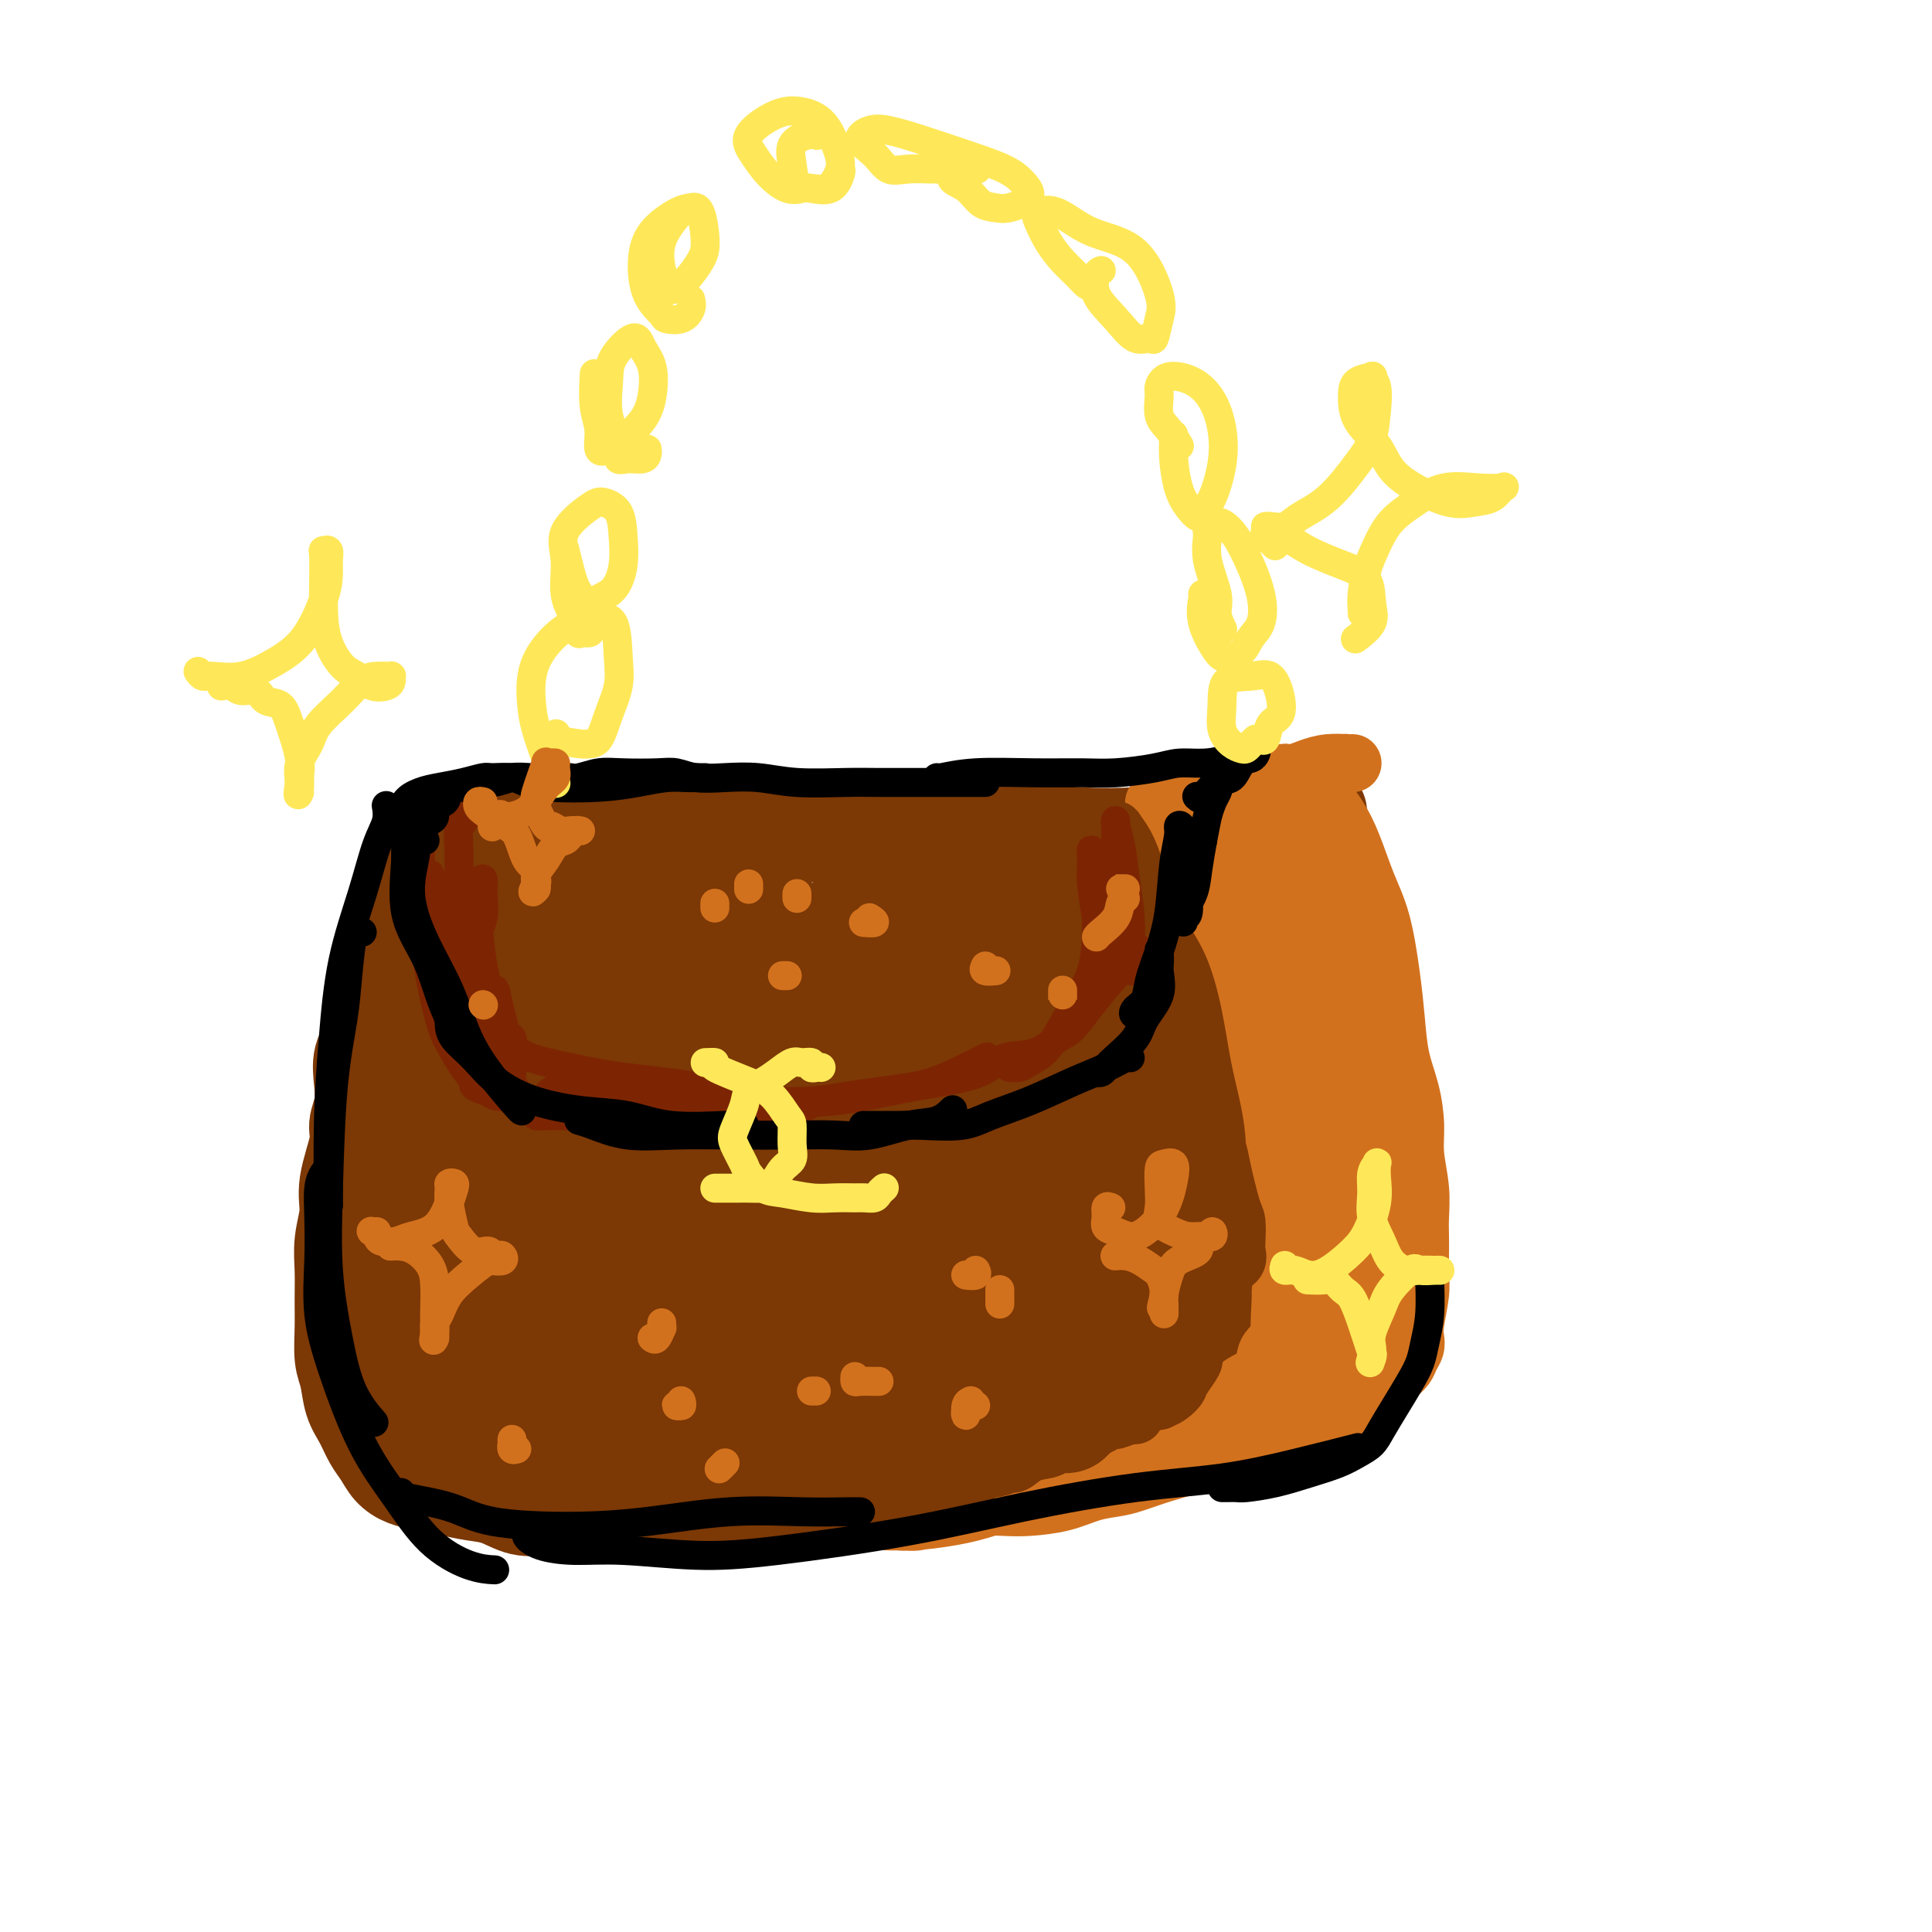 <svg viewBox='0 0 400 400' version='1.1' xmlns='http://www.w3.org/2000/svg' xmlns:xlink='http://www.w3.org/1999/xlink'><g fill='none' stroke='#7C3805' stroke-width='20' stroke-linecap='round' stroke-linejoin='round'><path d='M90,178c0.220,-0.257 0.439,-0.513 0,-1c-0.439,-0.487 -1.537,-1.203 -2,-2c-0.463,-0.797 -0.290,-1.674 0,-2c0.290,-0.326 0.696,-0.102 1,0c0.304,0.102 0.505,0.081 1,0c0.495,-0.081 1.283,-0.222 3,0c1.717,0.222 4.363,0.807 7,1c2.637,0.193 5.264,-0.005 10,0c4.736,0.005 11.581,0.212 17,0c5.419,-0.212 9.413,-0.842 15,-1c5.587,-0.158 12.767,0.158 19,0c6.233,-0.158 11.520,-0.788 17,-1c5.480,-0.212 11.154,-0.006 16,0c4.846,0.006 8.863,-0.188 14,0c5.137,0.188 11.393,0.759 16,1c4.607,0.241 7.563,0.152 11,0c3.437,-0.152 7.354,-0.367 11,-1c3.646,-0.633 7.019,-1.685 10,-2c2.981,-0.315 5.569,0.107 8,0c2.431,-0.107 4.704,-0.744 6,-1c1.296,-0.256 1.614,-0.132 2,0c0.386,0.132 0.838,0.273 1,0c0.162,-0.273 0.032,-0.960 0,-1c-0.032,-0.040 0.033,0.567 0,1c-0.033,0.433 -0.163,0.694 0,2c0.163,1.306 0.618,3.659 1,6c0.382,2.341 0.691,4.671 1,7'/><path d='M275,184c0.604,3.868 1.114,6.037 2,9c0.886,2.963 2.147,6.719 3,10c0.853,3.281 1.298,6.088 2,9c0.702,2.912 1.660,5.930 2,9c0.340,3.070 0.063,6.191 0,9c-0.063,2.809 0.089,5.307 0,8c-0.089,2.693 -0.419,5.580 -1,8c-0.581,2.420 -1.413,4.374 -2,6c-0.587,1.626 -0.929,2.924 -1,4c-0.071,1.076 0.130,1.929 0,3c-0.130,1.071 -0.593,2.360 -1,4c-0.407,1.640 -0.760,3.632 -1,5c-0.240,1.368 -0.366,2.113 -1,3c-0.634,0.887 -1.776,1.918 -2,3c-0.224,1.082 0.472,2.217 0,3c-0.472,0.783 -2.110,1.214 -3,2c-0.890,0.786 -1.033,1.926 -2,3c-0.967,1.074 -2.759,2.084 -4,3c-1.241,0.916 -1.932,1.740 -4,3c-2.068,1.260 -5.515,2.955 -8,4c-2.485,1.045 -4.009,1.439 -6,2c-1.991,0.561 -4.448,1.288 -7,2c-2.552,0.712 -5.199,1.409 -8,2c-2.801,0.591 -5.756,1.076 -9,2c-3.244,0.924 -6.776,2.288 -11,3c-4.224,0.712 -9.139,0.772 -13,1c-3.861,0.228 -6.667,0.625 -10,1c-3.333,0.375 -7.192,0.729 -11,1c-3.808,0.271 -7.564,0.457 -11,1c-3.436,0.543 -6.553,1.441 -10,2c-3.447,0.559 -7.223,0.780 -11,1'/><path d='M147,310c-12.070,1.249 -9.245,0.870 -10,1c-0.755,0.130 -5.089,0.769 -8,1c-2.911,0.231 -4.399,0.055 -6,0c-1.601,-0.055 -3.316,0.010 -5,0c-1.684,-0.010 -3.338,-0.097 -5,0c-1.662,0.097 -3.333,0.377 -5,0c-1.667,-0.377 -3.331,-1.410 -5,-2c-1.669,-0.590 -3.343,-0.738 -5,-1c-1.657,-0.262 -3.297,-0.640 -5,-1c-1.703,-0.360 -3.467,-0.703 -5,-1c-1.533,-0.297 -2.833,-0.547 -4,-1c-1.167,-0.453 -2.200,-1.109 -3,-2c-0.800,-0.891 -1.366,-2.016 -2,-3c-0.634,-0.984 -1.337,-1.825 -2,-3c-0.663,-1.175 -1.288,-2.683 -2,-4c-0.712,-1.317 -1.511,-2.444 -2,-4c-0.489,-1.556 -0.667,-3.541 -1,-5c-0.333,-1.459 -0.823,-2.391 -1,-4c-0.177,-1.609 -0.043,-3.896 0,-6c0.043,-2.104 -0.005,-4.025 0,-6c0.005,-1.975 0.062,-4.002 0,-6c-0.062,-1.998 -0.242,-3.965 0,-6c0.242,-2.035 0.906,-4.136 1,-6c0.094,-1.864 -0.381,-3.491 0,-6c0.381,-2.509 1.617,-5.900 2,-8c0.383,-2.100 -0.087,-2.911 0,-4c0.087,-1.089 0.730,-2.458 1,-4c0.270,-1.542 0.165,-3.259 0,-5c-0.165,-1.741 -0.391,-3.507 0,-5c0.391,-1.493 1.397,-2.712 2,-4c0.603,-1.288 0.801,-2.644 1,-4'/><path d='M78,211c1.171,-5.811 1.098,-3.337 1,-3c-0.098,0.337 -0.222,-1.462 0,-3c0.222,-1.538 0.791,-2.814 1,-4c0.209,-1.186 0.060,-2.281 0,-3c-0.060,-0.719 -0.031,-1.061 0,-1c0.031,0.061 0.064,0.525 0,0c-0.064,-0.525 -0.225,-2.039 0,-3c0.225,-0.961 0.834,-1.369 1,-2c0.166,-0.631 -0.113,-1.484 0,-2c0.113,-0.516 0.618,-0.696 1,-1c0.382,-0.304 0.640,-0.732 1,-1c0.360,-0.268 0.822,-0.375 1,-1c0.178,-0.625 0.073,-1.770 0,-2c-0.073,-0.230 -0.115,0.453 0,1c0.115,0.547 0.385,0.959 0,2c-0.385,1.041 -1.426,2.710 -2,5c-0.574,2.290 -0.681,5.199 -1,9c-0.319,3.801 -0.851,8.493 -1,13c-0.149,4.507 0.084,8.831 0,15c-0.084,6.169 -0.485,14.185 0,20c0.485,5.815 1.857,9.430 3,13c1.143,3.570 2.058,7.094 3,10c0.942,2.906 1.913,5.193 3,7c1.087,1.807 2.291,3.134 3,4c0.709,0.866 0.922,1.272 1,1c0.078,-0.272 0.022,-1.220 0,-3c-0.022,-1.780 -0.011,-4.390 0,-7'/><path d='M93,275c0.160,-3.353 0.060,-7.237 0,-13c-0.060,-5.763 -0.079,-13.405 0,-21c0.079,-7.595 0.256,-15.143 1,-21c0.744,-5.857 2.056,-10.024 3,-14c0.944,-3.976 1.521,-7.761 2,-10c0.479,-2.239 0.860,-2.933 1,-3c0.140,-0.067 0.038,0.494 0,1c-0.038,0.506 -0.014,0.959 0,3c0.014,2.041 0.018,5.672 0,10c-0.018,4.328 -0.057,9.354 0,18c0.057,8.646 0.210,20.910 0,30c-0.210,9.090 -0.782,15.004 -1,20c-0.218,4.996 -0.080,9.074 0,12c0.080,2.926 0.104,4.700 0,5c-0.104,0.300 -0.336,-0.874 0,-2c0.336,-1.126 1.240,-2.203 2,-7c0.760,-4.797 1.377,-13.316 2,-22c0.623,-8.684 1.253,-17.535 2,-27c0.747,-9.465 1.611,-19.543 3,-28c1.389,-8.457 3.304,-15.292 5,-20c1.696,-4.708 3.172,-7.289 4,-9c0.828,-1.711 1.007,-2.552 1,-2c-0.007,0.552 -0.201,2.497 0,6c0.201,3.503 0.796,8.564 1,15c0.204,6.436 0.015,14.246 0,23c-0.015,8.754 0.142,18.452 0,27c-0.142,8.548 -0.582,15.945 -1,22c-0.418,6.055 -0.813,10.767 -1,14c-0.187,3.233 -0.166,4.986 0,6c0.166,1.014 0.476,1.290 1,0c0.524,-1.290 1.262,-4.145 2,-7'/><path d='M120,281c0.705,-3.174 0.967,-7.610 2,-14c1.033,-6.390 2.837,-14.734 4,-23c1.163,-8.266 1.684,-16.453 3,-26c1.316,-9.547 3.425,-20.455 5,-27c1.575,-6.545 2.614,-8.726 3,-10c0.386,-1.274 0.118,-1.642 0,-2c-0.118,-0.358 -0.087,-0.708 0,1c0.087,1.708 0.232,5.472 0,10c-0.232,4.528 -0.839,9.819 -1,19c-0.161,9.181 0.124,22.251 0,32c-0.124,9.749 -0.656,16.176 -1,22c-0.344,5.824 -0.500,11.044 0,14c0.500,2.956 1.655,3.648 2,4c0.345,0.352 -0.119,0.365 0,0c0.119,-0.365 0.821,-1.109 2,-4c1.179,-2.891 2.834,-7.928 4,-14c1.166,-6.072 1.842,-13.179 3,-21c1.158,-7.821 2.797,-16.354 4,-25c1.203,-8.646 1.971,-17.403 3,-24c1.029,-6.597 2.318,-11.033 3,-14c0.682,-2.967 0.757,-4.465 1,-4c0.243,0.465 0.656,2.891 1,7c0.344,4.109 0.621,9.899 1,17c0.379,7.101 0.860,15.511 1,24c0.140,8.489 -0.062,17.056 0,25c0.062,7.944 0.387,15.266 1,21c0.613,5.734 1.515,9.879 2,13c0.485,3.121 0.553,5.218 1,6c0.447,0.782 1.274,0.249 2,-1c0.726,-1.249 1.350,-3.214 2,-7c0.650,-3.786 1.325,-9.393 2,-15'/><path d='M170,265c1.438,-7.514 2.032,-14.801 3,-23c0.968,-8.199 2.311,-17.312 4,-27c1.689,-9.688 3.723,-19.951 5,-26c1.277,-6.049 1.796,-7.885 2,-9c0.204,-1.115 0.093,-1.508 0,-1c-0.093,0.508 -0.170,1.916 0,5c0.170,3.084 0.585,7.844 1,14c0.415,6.156 0.831,13.706 1,24c0.169,10.294 0.091,23.330 0,33c-0.091,9.670 -0.196,15.973 0,21c0.196,5.027 0.691,8.777 1,11c0.309,2.223 0.431,2.918 1,3c0.569,0.082 1.584,-0.448 2,-2c0.416,-1.552 0.231,-4.127 1,-9c0.769,-4.873 2.491,-12.044 4,-20c1.509,-7.956 2.807,-16.697 4,-26c1.193,-9.303 2.283,-19.169 3,-27c0.717,-7.831 1.061,-13.626 2,-17c0.939,-3.374 2.472,-4.326 3,-5c0.528,-0.674 0.051,-1.070 0,2c-0.051,3.070 0.326,9.606 1,16c0.674,6.394 1.646,12.646 2,20c0.354,7.354 0.089,15.809 0,23c-0.089,7.191 -0.002,13.118 0,18c0.002,4.882 -0.080,8.718 0,11c0.080,2.282 0.322,3.010 1,3c0.678,-0.010 1.792,-0.757 3,-3c1.208,-2.243 2.509,-5.983 4,-11c1.491,-5.017 3.171,-11.312 4,-18c0.829,-6.688 0.808,-13.768 1,-21c0.192,-7.232 0.596,-14.616 1,-22'/><path d='M224,202c0.714,-9.065 1.500,-10.226 2,-11c0.500,-0.774 0.713,-1.160 1,0c0.287,1.160 0.648,3.867 1,8c0.352,4.133 0.694,9.694 1,16c0.306,6.306 0.576,13.359 1,20c0.424,6.641 1.003,12.872 1,18c-0.003,5.128 -0.587,9.154 0,12c0.587,2.846 2.347,4.513 3,5c0.653,0.487 0.201,-0.207 1,-2c0.799,-1.793 2.848,-4.685 4,-9c1.152,-4.315 1.406,-10.053 2,-16c0.594,-5.947 1.529,-12.101 2,-19c0.471,-6.899 0.479,-14.541 0,-21c-0.479,-6.459 -1.443,-11.734 -2,-14c-0.557,-2.266 -0.707,-1.521 0,0c0.707,1.521 2.269,3.819 4,7c1.731,3.181 3.630,7.244 5,11c1.370,3.756 2.210,7.206 3,10c0.790,2.794 1.529,4.931 2,6c0.471,1.069 0.672,1.070 1,1c0.328,-0.070 0.781,-0.210 0,-1c-0.781,-0.790 -2.796,-2.230 -5,-4c-2.204,-1.770 -4.598,-3.872 -8,-6c-3.402,-2.128 -7.811,-4.283 -12,-6c-4.189,-1.717 -8.158,-2.996 -14,-4c-5.842,-1.004 -13.558,-1.732 -19,-2c-5.442,-0.268 -8.610,-0.077 -12,0c-3.390,0.077 -7.001,0.041 -9,0c-1.999,-0.041 -2.384,-0.088 -3,0c-0.616,0.088 -1.462,0.311 -1,0c0.462,-0.311 2.231,-1.155 4,-2'/><path d='M177,199c1.945,-0.884 5.309,-2.093 9,-3c3.691,-0.907 7.711,-1.513 12,-2c4.289,-0.487 8.849,-0.857 13,-1c4.151,-0.143 7.894,-0.059 10,0c2.106,0.059 2.575,0.093 3,0c0.425,-0.093 0.805,-0.312 -1,0c-1.805,0.312 -5.794,1.156 -10,2c-4.206,0.844 -8.628,1.689 -13,2c-4.372,0.311 -8.695,0.089 -13,0c-4.305,-0.089 -8.592,-0.045 -12,0c-3.408,0.045 -5.937,0.090 -7,0c-1.063,-0.090 -0.661,-0.313 0,-1c0.661,-0.687 1.582,-1.836 3,-3c1.418,-1.164 3.333,-2.344 6,-4c2.667,-1.656 6.086,-3.789 10,-5c3.914,-1.211 8.325,-1.499 13,-2c4.675,-0.501 9.616,-1.215 14,-2c4.384,-0.785 8.211,-1.640 13,-2c4.789,-0.360 10.541,-0.226 15,0c4.459,0.226 7.625,0.545 10,1c2.375,0.455 3.960,1.045 6,2c2.040,0.955 4.534,2.276 6,3c1.466,0.724 1.902,0.851 2,1c0.098,0.149 -0.144,0.319 0,1c0.144,0.681 0.673,1.874 0,3c-0.673,1.126 -2.549,2.185 -4,3c-1.451,0.815 -2.477,1.387 -3,2c-0.523,0.613 -0.542,1.267 0,3c0.542,1.733 1.646,4.543 3,7c1.354,2.457 2.958,4.559 4,7c1.042,2.441 1.521,5.220 2,8'/><path d='M268,219c1.782,4.079 1.737,3.278 2,3c0.263,-0.278 0.832,-0.033 1,0c0.168,0.033 -0.067,-0.145 0,-1c0.067,-0.855 0.435,-2.388 0,-4c-0.435,-1.612 -1.672,-3.302 -3,-7c-1.328,-3.698 -2.748,-9.405 -4,-14c-1.252,-4.595 -2.336,-8.077 -3,-10c-0.664,-1.923 -0.910,-2.286 -1,-2c-0.090,0.286 -0.026,1.222 1,4c1.026,2.778 3.014,7.398 5,12c1.986,4.602 3.969,9.185 5,16c1.031,6.815 1.110,15.863 1,23c-0.110,7.137 -0.410,12.365 -1,17c-0.590,4.635 -1.471,8.677 -2,11c-0.529,2.323 -0.706,2.928 -1,3c-0.294,0.072 -0.705,-0.388 -1,-2c-0.295,-1.612 -0.474,-4.374 -1,-9c-0.526,-4.626 -1.400,-11.115 -2,-16c-0.600,-4.885 -0.925,-8.164 -1,-11c-0.075,-2.836 0.102,-5.228 0,-6c-0.102,-0.772 -0.483,0.077 -1,2c-0.517,1.923 -1.172,4.921 -2,9c-0.828,4.079 -1.830,9.239 -3,15c-1.170,5.761 -2.510,12.122 -4,17c-1.490,4.878 -3.131,8.272 -4,11c-0.869,2.728 -0.965,4.789 -1,6c-0.035,1.211 -0.009,1.570 0,1c0.009,-0.570 0.003,-2.070 0,-4c-0.003,-1.930 -0.001,-4.289 0,-9c0.001,-4.711 0.000,-11.775 0,-18c-0.000,-6.225 -0.000,-11.613 0,-17'/><path d='M248,239c-0.067,-10.062 -0.235,-11.717 1,-14c1.235,-2.283 3.873,-5.194 6,-6c2.127,-0.806 3.741,0.492 5,2c1.259,1.508 2.161,3.226 2,8c-0.161,4.774 -1.387,12.603 -3,19c-1.613,6.397 -3.615,11.361 -6,16c-2.385,4.639 -5.155,8.954 -8,13c-2.845,4.046 -5.764,7.824 -8,10c-2.236,2.176 -3.787,2.749 -5,3c-1.213,0.251 -2.087,0.179 -3,-2c-0.913,-2.179 -1.865,-6.466 -1,-10c0.865,-3.534 3.545,-6.316 6,-9c2.455,-2.684 4.683,-5.269 7,-7c2.317,-1.731 4.721,-2.607 6,-3c1.279,-0.393 1.432,-0.305 1,1c-0.432,1.305 -1.450,3.825 -4,7c-2.550,3.175 -6.630,7.005 -11,10c-4.370,2.995 -9.028,5.156 -14,8c-4.972,2.844 -10.258,6.369 -16,9c-5.742,2.631 -11.942,4.366 -18,6c-6.058,1.634 -11.976,3.168 -17,4c-5.024,0.832 -9.153,0.964 -13,1c-3.847,0.036 -7.410,-0.022 -9,-1c-1.590,-0.978 -1.207,-2.875 0,-5c1.207,-2.125 3.238,-4.478 6,-7c2.762,-2.522 6.254,-5.212 10,-8c3.746,-2.788 7.744,-5.675 12,-7c4.256,-1.325 8.770,-1.087 12,-1c3.230,0.087 5.177,0.023 6,1c0.823,0.977 0.521,2.993 -1,5c-1.521,2.007 -4.260,4.003 -7,6'/><path d='M184,288c-3.077,2.850 -6.769,4.474 -11,6c-4.231,1.526 -8.999,2.953 -14,4c-5.001,1.047 -10.234,1.716 -16,2c-5.766,0.284 -12.064,0.185 -17,0c-4.936,-0.185 -8.511,-0.455 -11,-1c-2.489,-0.545 -3.891,-1.364 -5,-2c-1.109,-0.636 -1.925,-1.087 -1,-2c0.925,-0.913 3.593,-2.286 6,-4c2.407,-1.714 4.554,-3.769 10,-6c5.446,-2.231 14.189,-4.637 21,-6c6.811,-1.363 11.688,-1.682 16,-2c4.312,-0.318 8.060,-0.633 10,0c1.940,0.633 2.074,2.215 1,4c-1.074,1.785 -3.354,3.773 -6,6c-2.646,2.227 -5.657,4.692 -10,7c-4.343,2.308 -10.018,4.460 -15,6c-4.982,1.540 -9.270,2.467 -13,3c-3.730,0.533 -6.901,0.673 -10,0c-3.099,-0.673 -6.128,-2.160 -9,-3c-2.872,-0.840 -5.589,-1.034 -8,-1c-2.411,0.034 -4.516,0.298 -6,0c-1.484,-0.298 -2.347,-1.156 -3,-2c-0.653,-0.844 -1.096,-1.674 0,-3c1.096,-1.326 3.731,-3.148 6,-5c2.269,-1.852 4.172,-3.733 7,-5c2.828,-1.267 6.579,-1.919 9,-2c2.421,-0.081 3.511,0.409 4,2c0.489,1.591 0.379,4.282 -1,6c-1.379,1.718 -4.025,2.463 -7,4c-2.975,1.537 -6.279,3.868 -9,5c-2.721,1.132 -4.861,1.066 -7,1'/><path d='M95,300c-4.533,1.607 -4.367,0.624 -5,0c-0.633,-0.624 -2.065,-0.891 -1,-2c1.065,-1.109 4.627,-3.061 8,-4c3.373,-0.939 6.556,-0.865 11,-1c4.444,-0.135 10.149,-0.477 16,-1c5.851,-0.523 11.850,-1.225 18,-2c6.150,-0.775 12.452,-1.622 18,-3c5.548,-1.378 10.340,-3.286 17,-6c6.660,-2.714 15.186,-6.234 21,-9c5.814,-2.766 8.914,-4.778 11,-6c2.086,-1.222 3.156,-1.653 3,-2c-0.156,-0.347 -1.540,-0.609 -4,0c-2.460,0.609 -5.997,2.089 -9,3c-3.003,0.911 -5.471,1.251 -9,2c-3.529,0.749 -8.119,1.906 -11,3c-2.881,1.094 -4.052,2.124 -5,3c-0.948,0.876 -1.673,1.596 -1,2c0.673,0.404 2.744,0.490 5,1c2.256,0.510 4.698,1.443 7,2c2.302,0.557 4.463,0.738 7,1c2.537,0.262 5.451,0.606 7,1c1.549,0.394 1.735,0.838 2,1c0.265,0.162 0.610,0.044 1,0c0.390,-0.044 0.826,-0.012 1,0c0.174,0.012 0.087,0.006 0,0'/></g>
<g fill='none' stroke='#D2711D' stroke-width='12' stroke-linecap='round' stroke-linejoin='round'><path d='M274,164c-0.317,-0.287 -0.633,-0.573 -1,-1c-0.367,-0.427 -0.783,-0.993 -1,-1c-0.217,-0.007 -0.235,0.546 0,1c0.235,0.454 0.723,0.808 1,1c0.277,0.192 0.343,0.223 1,1c0.657,0.777 1.906,2.302 3,4c1.094,1.698 2.034,3.571 3,6c0.966,2.429 1.960,5.414 3,8c1.040,2.586 2.128,4.773 3,8c0.872,3.227 1.530,7.496 2,11c0.470,3.504 0.752,6.244 1,9c0.248,2.756 0.463,5.526 1,8c0.537,2.474 1.398,4.650 2,7c0.602,2.350 0.946,4.872 1,7c0.054,2.128 -0.182,3.860 0,6c0.182,2.140 0.780,4.687 1,7c0.220,2.313 0.060,4.391 0,6c-0.060,1.609 -0.020,2.749 0,4c0.020,1.251 0.019,2.614 0,4c-0.019,1.386 -0.057,2.794 0,4c0.057,1.206 0.208,2.210 0,4c-0.208,1.790 -0.776,4.366 -1,6c-0.224,1.634 -0.104,2.325 0,3c0.104,0.675 0.194,1.335 0,2c-0.194,0.665 -0.671,1.333 -1,2c-0.329,0.667 -0.511,1.331 -1,2c-0.489,0.669 -1.286,1.344 -2,2c-0.714,0.656 -1.346,1.292 -2,2c-0.654,0.708 -1.330,1.488 -2,2c-0.670,0.512 -1.335,0.756 -2,1'/><path d='M283,290c-2.050,2.355 -2.175,1.743 -3,2c-0.825,0.257 -2.351,1.382 -4,2c-1.649,0.618 -3.423,0.727 -5,1c-1.577,0.273 -2.959,0.710 -4,1c-1.041,0.290 -1.743,0.434 -3,1c-1.257,0.566 -3.071,1.556 -5,2c-1.929,0.444 -3.974,0.343 -6,1c-2.026,0.657 -4.032,2.073 -6,3c-1.968,0.927 -3.899,1.365 -6,2c-2.101,0.635 -4.372,1.466 -6,2c-1.628,0.534 -2.614,0.770 -4,1c-1.386,0.230 -3.171,0.453 -5,1c-1.829,0.547 -3.703,1.418 -6,2c-2.297,0.582 -5.017,0.877 -7,1c-1.983,0.123 -3.230,0.075 -5,0c-1.770,-0.075 -4.064,-0.178 -6,0c-1.936,0.178 -3.513,0.636 -5,1c-1.487,0.364 -2.884,0.633 -4,1c-1.116,0.367 -1.951,0.830 -3,1c-1.049,0.170 -2.312,0.046 -3,0c-0.688,-0.046 -0.802,-0.012 -1,0c-0.198,0.012 -0.479,0.004 -1,0c-0.521,-0.004 -1.282,-0.004 -1,0c0.282,0.004 1.608,0.010 2,0c0.392,-0.010 -0.148,-0.037 0,0c0.148,0.037 0.984,0.137 3,0c2.016,-0.137 5.210,-0.511 8,-1c2.790,-0.489 5.174,-1.093 8,-2c2.826,-0.907 6.093,-2.116 9,-3c2.907,-0.884 5.453,-1.442 8,-2'/><path d='M222,307c6.958,-2.075 5.352,-3.262 6,-4c0.648,-0.738 3.551,-1.026 6,-2c2.449,-0.974 4.445,-2.635 6,-4c1.555,-1.365 2.670,-2.435 4,-3c1.330,-0.565 2.875,-0.626 4,-1c1.125,-0.374 1.832,-1.063 3,-2c1.168,-0.937 2.798,-2.124 4,-3c1.202,-0.876 1.975,-1.442 3,-2c1.025,-0.558 2.303,-1.107 3,-2c0.697,-0.893 0.814,-2.128 1,-3c0.186,-0.872 0.442,-1.380 1,-2c0.558,-0.620 1.418,-1.351 2,-2c0.582,-0.649 0.888,-1.215 1,-2c0.112,-0.785 0.032,-1.787 0,-3c-0.032,-1.213 -0.014,-2.636 0,-4c0.014,-1.364 0.025,-2.669 0,-4c-0.025,-1.331 -0.086,-2.687 0,-4c0.086,-1.313 0.317,-2.584 0,-4c-0.317,-1.416 -1.184,-2.978 -2,-4c-0.816,-1.022 -1.580,-1.504 -2,-3c-0.420,-1.496 -0.494,-4.005 -1,-6c-0.506,-1.995 -1.444,-3.475 -2,-5c-0.556,-1.525 -0.730,-3.096 -1,-5c-0.270,-1.904 -0.636,-4.141 -1,-6c-0.364,-1.859 -0.726,-3.339 -1,-5c-0.274,-1.661 -0.458,-3.501 -1,-5c-0.542,-1.499 -1.441,-2.656 -2,-4c-0.559,-1.344 -0.779,-2.876 -1,-4c-0.221,-1.124 -0.444,-1.841 -1,-3c-0.556,-1.159 -1.445,-2.760 -2,-4c-0.555,-1.240 -0.778,-2.120 -1,-3'/><path d='M248,199c-2.731,-9.111 -0.559,-3.388 0,-2c0.559,1.388 -0.494,-1.559 -1,-3c-0.506,-1.441 -0.465,-1.375 -1,-2c-0.535,-0.625 -1.645,-1.940 -2,-3c-0.355,-1.060 0.046,-1.865 0,-3c-0.046,-1.135 -0.538,-2.601 -1,-3c-0.462,-0.399 -0.894,0.269 -1,0c-0.106,-0.269 0.115,-1.475 0,-2c-0.115,-0.525 -0.566,-0.369 -1,-1c-0.434,-0.631 -0.852,-2.049 -1,-3c-0.148,-0.951 -0.026,-1.435 0,-2c0.026,-0.565 -0.046,-1.212 0,-2c0.046,-0.788 0.208,-1.716 0,-2c-0.208,-0.284 -0.788,0.078 -1,0c-0.212,-0.078 -0.057,-0.594 0,-1c0.057,-0.406 0.014,-0.701 0,-1c-0.014,-0.299 -0.001,-0.602 0,-1c0.001,-0.398 -0.011,-0.890 0,-1c0.011,-0.110 0.046,0.163 0,0c-0.046,-0.163 -0.174,-0.762 0,-1c0.174,-0.238 0.650,-0.116 1,0c0.350,0.116 0.576,0.224 1,0c0.424,-0.224 1.047,-0.781 2,-1c0.953,-0.219 2.235,-0.100 3,0c0.765,0.100 1.012,0.182 2,0c0.988,-0.182 2.719,-0.626 4,-1c1.281,-0.374 2.114,-0.678 3,-1c0.886,-0.322 1.825,-0.664 3,-1c1.175,-0.336 2.588,-0.668 4,-1'/><path d='M262,161c4.378,-1.167 3.824,-1.083 4,-1c0.176,0.083 1.081,0.166 2,0c0.919,-0.166 1.851,-0.580 3,-1c1.149,-0.420 2.515,-0.845 4,-1c1.485,-0.155 3.087,-0.039 4,0c0.913,0.039 1.135,0.002 1,0c-0.135,-0.002 -0.628,0.032 -1,0c-0.372,-0.032 -0.623,-0.131 -1,0c-0.377,0.131 -0.880,0.493 -2,1c-1.120,0.507 -2.856,1.158 -5,2c-2.144,0.842 -4.697,1.874 -7,3c-2.303,1.126 -4.358,2.346 -6,3c-1.642,0.654 -2.871,0.742 -4,1c-1.129,0.258 -2.157,0.688 -3,1c-0.843,0.312 -1.502,0.508 -2,1c-0.498,0.492 -0.834,1.280 -1,1c-0.166,-0.280 -0.161,-1.628 0,-2c0.161,-0.372 0.478,0.232 1,0c0.522,-0.232 1.250,-1.301 2,-2c0.750,-0.699 1.522,-1.030 2,-1c0.478,0.030 0.660,0.420 1,1c0.340,0.580 0.837,1.349 1,3c0.163,1.651 -0.007,4.182 0,6c0.007,1.818 0.191,2.922 0,4c-0.191,1.078 -0.755,2.132 -1,2c-0.245,-0.132 -0.169,-1.448 0,-2c0.169,-0.552 0.430,-0.341 1,-1c0.570,-0.659 1.449,-2.188 2,-4c0.551,-1.812 0.776,-3.906 1,-6'/><path d='M258,169c0.642,-2.295 0.747,-2.532 1,-3c0.253,-0.468 0.652,-1.167 1,-1c0.348,0.167 0.643,1.201 0,3c-0.643,1.799 -2.226,4.365 -3,7c-0.774,2.635 -0.740,5.340 -1,8c-0.260,2.660 -0.814,5.276 -1,7c-0.186,1.724 -0.005,2.556 0,3c0.005,0.444 -0.168,0.500 0,0c0.168,-0.500 0.676,-1.554 1,-3c0.324,-1.446 0.464,-3.282 1,-5c0.536,-1.718 1.466,-3.318 2,-6c0.534,-2.682 0.671,-6.447 1,-8c0.329,-1.553 0.851,-0.895 1,0c0.149,0.895 -0.074,2.027 0,4c0.074,1.973 0.444,4.787 1,8c0.556,3.213 1.297,6.825 2,10c0.703,3.175 1.369,5.912 2,9c0.631,3.088 1.226,6.525 2,8c0.774,1.475 1.727,0.986 2,1c0.273,0.014 -0.133,0.531 0,0c0.133,-0.531 0.805,-2.109 1,-4c0.195,-1.891 -0.088,-4.093 0,-7c0.088,-2.907 0.547,-6.518 0,-11c-0.547,-4.482 -2.098,-9.835 -3,-13c-0.902,-3.165 -1.153,-4.142 -1,-4c0.153,0.142 0.709,1.401 2,4c1.291,2.599 3.315,6.536 5,11c1.685,4.464 3.029,9.454 4,14c0.971,4.546 1.569,8.647 2,14c0.431,5.353 0.695,11.958 1,16c0.305,4.042 0.653,5.521 1,7'/><path d='M282,238c0.849,6.277 0.972,3.468 1,2c0.028,-1.468 -0.038,-1.597 0,-3c0.038,-1.403 0.182,-4.082 0,-7c-0.182,-2.918 -0.689,-6.077 -2,-11c-1.311,-4.923 -3.426,-11.610 -6,-18c-2.574,-6.390 -5.607,-12.484 -8,-17c-2.393,-4.516 -4.146,-7.455 -5,-9c-0.854,-1.545 -0.808,-1.697 -1,0c-0.192,1.697 -0.623,5.243 0,9c0.623,3.757 2.300,7.726 4,14c1.700,6.274 3.422,14.852 5,21c1.578,6.148 3.010,9.867 4,14c0.990,4.133 1.536,8.681 2,11c0.464,2.319 0.846,2.409 1,3c0.154,0.591 0.078,1.682 0,1c-0.078,-0.682 -0.160,-3.139 -1,-6c-0.840,-2.861 -2.440,-6.127 -4,-10c-1.560,-3.873 -3.081,-8.353 -5,-13c-1.919,-4.647 -4.237,-9.460 -6,-14c-1.763,-4.540 -2.969,-8.806 -4,-11c-1.031,-2.194 -1.885,-2.315 -2,-2c-0.115,0.315 0.508,1.066 2,4c1.492,2.934 3.854,8.052 6,13c2.146,4.948 4.078,9.726 6,15c1.922,5.274 3.835,11.044 5,17c1.165,5.956 1.581,12.098 2,17c0.419,4.902 0.842,8.565 1,11c0.158,2.435 0.053,3.642 0,4c-0.053,0.358 -0.053,-0.134 0,-1c0.053,-0.866 0.158,-2.104 0,-5c-0.158,-2.896 -0.579,-7.448 -1,-12'/><path d='M276,255c-0.323,-5.272 -0.629,-9.451 -1,-14c-0.371,-4.549 -0.806,-9.467 -1,-13c-0.194,-3.533 -0.145,-5.680 1,-6c1.145,-0.320 3.388,1.186 5,4c1.612,2.814 2.593,6.935 3,11c0.407,4.065 0.238,8.075 0,12c-0.238,3.925 -0.547,7.765 -1,11c-0.453,3.235 -1.051,5.865 -2,8c-0.949,2.135 -2.249,3.774 -3,5c-0.751,1.226 -0.952,2.039 -1,2c-0.048,-0.039 0.057,-0.930 0,-2c-0.057,-1.070 -0.276,-2.320 0,-4c0.276,-1.680 1.047,-3.792 2,-5c0.953,-1.208 2.088,-1.512 3,-2c0.912,-0.488 1.602,-1.158 2,0c0.398,1.158 0.505,4.146 0,6c-0.505,1.854 -1.621,2.575 -3,4c-1.379,1.425 -3.022,3.553 -4,5c-0.978,1.447 -1.289,2.212 -2,3c-0.711,0.788 -1.820,1.598 -2,2c-0.180,0.402 0.568,0.398 1,0c0.432,-0.398 0.547,-1.188 1,-2c0.453,-0.812 1.242,-1.646 2,-3c0.758,-1.354 1.483,-3.228 2,-6c0.517,-2.772 0.824,-6.441 0,-10c-0.824,-3.559 -2.779,-7.006 -5,-12c-2.221,-4.994 -4.709,-11.534 -7,-16c-2.291,-4.466 -4.386,-6.856 -6,-9c-1.614,-2.144 -2.747,-4.041 -4,-5c-1.253,-0.959 -2.627,-0.979 -4,-1'/><path d='M252,218c-2.772,-2.248 -2.702,-0.369 -3,0c-0.298,0.369 -0.964,-0.772 0,1c0.964,1.772 3.557,6.458 6,11c2.443,4.542 4.734,8.939 7,14c2.266,5.061 4.506,10.786 6,16c1.494,5.214 2.241,9.918 3,14c0.759,4.082 1.531,7.544 2,10c0.469,2.456 0.635,3.906 1,5c0.365,1.094 0.928,1.830 1,1c0.072,-0.830 -0.348,-3.228 0,-6c0.348,-2.772 1.462,-5.919 2,-9c0.538,-3.081 0.498,-6.095 1,-9c0.502,-2.905 1.546,-5.699 2,-8c0.454,-2.301 0.316,-4.107 1,-5c0.684,-0.893 2.188,-0.872 3,0c0.812,0.872 0.931,2.595 1,5c0.069,2.405 0.089,5.493 0,8c-0.089,2.507 -0.287,4.433 -1,7c-0.713,2.567 -1.943,5.776 -3,8c-1.057,2.224 -1.943,3.465 -3,5c-1.057,1.535 -2.286,3.365 -3,4c-0.714,0.635 -0.913,0.073 -1,0c-0.087,-0.073 -0.062,0.341 0,0c0.062,-0.341 0.160,-1.437 1,-3c0.840,-1.563 2.421,-3.594 4,-5c1.579,-1.406 3.154,-2.186 4,-3c0.846,-0.814 0.961,-1.663 1,-2c0.039,-0.337 0.000,-0.163 -1,1c-1.000,1.163 -2.962,3.313 -5,5c-2.038,1.687 -4.154,2.911 -6,4c-1.846,1.089 -3.423,2.045 -5,3'/><path d='M267,290c-3.259,2.610 -3.406,3.636 -4,4c-0.594,0.364 -1.636,0.064 -2,0c-0.364,-0.064 -0.052,0.106 0,0c0.052,-0.106 -0.158,-0.487 0,-1c0.158,-0.513 0.683,-1.156 1,-2c0.317,-0.844 0.426,-1.888 1,-3c0.574,-1.112 1.613,-2.292 2,-4c0.387,-1.708 0.123,-3.945 0,-6c-0.123,-2.055 -0.103,-3.929 0,-6c0.103,-2.071 0.291,-4.338 0,-7c-0.291,-2.662 -1.060,-5.719 -2,-9c-0.940,-3.281 -2.050,-6.785 -3,-10c-0.950,-3.215 -1.739,-6.141 -3,-10c-1.261,-3.859 -2.993,-8.652 -4,-12c-1.007,-3.348 -1.289,-5.251 -2,-7c-0.711,-1.749 -1.850,-3.345 -3,-6c-1.150,-2.655 -2.310,-6.369 -3,-8c-0.690,-1.631 -0.912,-1.180 -1,-1c-0.088,0.180 -0.044,0.090 0,0'/></g>
<g fill='none' stroke='#7C3805' stroke-width='12' stroke-linecap='round' stroke-linejoin='round'><path d='M226,172c0.139,-0.427 0.278,-0.854 0,-1c-0.278,-0.146 -0.974,-0.009 -1,0c-0.026,0.009 0.618,-0.108 1,0c0.382,0.108 0.500,0.443 1,1c0.500,0.557 1.380,1.337 2,2c0.620,0.663 0.981,1.211 2,3c1.019,1.789 2.697,4.820 4,7c1.303,2.180 2.232,3.508 3,5c0.768,1.492 1.375,3.148 2,5c0.625,1.852 1.267,3.901 2,6c0.733,2.099 1.555,4.249 2,6c0.445,1.751 0.511,3.104 1,5c0.489,1.896 1.399,4.334 2,6c0.601,1.666 0.892,2.561 1,4c0.108,1.439 0.033,3.424 0,5c-0.033,1.576 -0.024,2.744 0,4c0.024,1.256 0.063,2.602 0,4c-0.063,1.398 -0.227,2.849 0,4c0.227,1.151 0.845,2.001 1,3c0.155,0.999 -0.155,2.147 0,3c0.155,0.853 0.774,1.410 1,2c0.226,0.590 0.061,1.213 0,2c-0.061,0.787 -0.016,1.737 0,2c0.016,0.263 0.004,-0.160 0,0c-0.004,0.160 -0.001,0.903 0,1c0.001,0.097 0.001,-0.451 0,-1'/><path d='M250,250c0.933,6.844 0.267,1.956 0,0c-0.267,-1.956 -0.133,-0.978 0,0'/><path d='M228,172c0.343,0.004 0.686,0.009 1,0c0.314,-0.009 0.598,-0.030 1,0c0.402,0.030 0.922,0.112 1,0c0.078,-0.112 -0.287,-0.419 0,0c0.287,0.419 1.224,1.563 2,3c0.776,1.437 1.391,3.166 2,5c0.609,1.834 1.213,3.772 2,6c0.787,2.228 1.759,4.747 3,7c1.241,2.253 2.753,4.240 4,7c1.247,2.760 2.229,6.292 3,10c0.771,3.708 1.331,7.590 2,11c0.669,3.410 1.447,6.347 2,9c0.553,2.653 0.880,5.022 1,8c0.120,2.978 0.034,6.565 0,8c-0.034,1.435 -0.017,0.717 0,0'/><path d='M129,312c0.239,-0.122 0.479,-0.244 1,0c0.521,0.244 1.324,0.854 2,1c0.676,0.146 1.226,-0.171 2,0c0.774,0.171 1.771,0.830 3,1c1.229,0.170 2.691,-0.149 4,0c1.309,0.149 2.464,0.768 4,1c1.536,0.232 3.452,0.078 5,0c1.548,-0.078 2.727,-0.081 4,0c1.273,0.081 2.639,0.246 4,0c1.361,-0.246 2.718,-0.903 4,-1c1.282,-0.097 2.491,0.366 4,0c1.509,-0.366 3.320,-1.563 5,-2c1.680,-0.437 3.228,-0.115 4,0c0.772,0.115 0.767,0.024 1,0c0.233,-0.024 0.706,0.019 1,0c0.294,-0.019 0.411,-0.100 1,0c0.589,0.100 1.649,0.381 3,0c1.351,-0.381 2.992,-1.423 4,-2c1.008,-0.577 1.383,-0.690 2,-1c0.617,-0.310 1.477,-0.819 2,-1c0.523,-0.181 0.707,-0.035 1,0c0.293,0.035 0.693,-0.042 1,0c0.307,0.042 0.522,0.205 1,0c0.478,-0.205 1.221,-0.776 2,-1c0.779,-0.224 1.596,-0.102 2,0c0.404,0.102 0.397,0.182 1,0c0.603,-0.182 1.816,-0.626 3,-1c1.184,-0.374 2.338,-0.678 3,-1c0.662,-0.322 0.831,-0.661 1,-1'/><path d='M204,304c7.471,-1.633 3.150,-0.216 2,0c-1.150,0.216 0.871,-0.769 2,-1c1.129,-0.231 1.365,0.292 2,0c0.635,-0.292 1.668,-1.401 3,-2c1.332,-0.599 2.964,-0.690 4,-1c1.036,-0.310 1.477,-0.839 2,-1c0.523,-0.161 1.126,0.045 2,0c0.874,-0.045 2.017,-0.342 3,-1c0.983,-0.658 1.805,-1.678 2,-2c0.195,-0.322 -0.239,0.053 0,0c0.239,-0.053 1.150,-0.535 2,-1c0.850,-0.465 1.638,-0.912 2,-1c0.362,-0.088 0.299,0.184 1,0c0.701,-0.184 2.166,-0.824 3,-1c0.834,-0.176 1.037,0.110 1,0c-0.037,-0.110 -0.313,-0.617 0,-1c0.313,-0.383 1.214,-0.640 2,-1c0.786,-0.360 1.458,-0.821 2,-1c0.542,-0.179 0.953,-0.075 1,0c0.047,0.075 -0.270,0.121 0,0c0.270,-0.121 1.128,-0.408 2,-1c0.872,-0.592 1.758,-1.490 2,-2c0.242,-0.510 -0.161,-0.632 0,-1c0.161,-0.368 0.884,-0.981 1,-1c0.116,-0.019 -0.375,0.556 0,0c0.375,-0.556 1.616,-2.243 2,-3c0.384,-0.757 -0.091,-0.584 0,-1c0.091,-0.416 0.746,-1.421 1,-2c0.254,-0.579 0.107,-0.733 0,-1c-0.107,-0.267 -0.173,-0.648 0,-1c0.173,-0.352 0.587,-0.676 1,-1'/><path d='M249,276c1.409,-2.343 0.430,-1.199 0,-1c-0.430,0.199 -0.311,-0.546 0,-1c0.311,-0.454 0.815,-0.618 1,-1c0.185,-0.382 0.049,-0.981 0,-1c-0.049,-0.019 -0.013,0.543 0,0c0.013,-0.543 0.004,-2.191 0,-3c-0.004,-0.809 -0.001,-0.781 0,-1c0.001,-0.219 0.000,-0.686 0,-1c-0.000,-0.314 -0.000,-0.474 0,-1c0.000,-0.526 -0.000,-1.416 0,-2c0.000,-0.584 0.000,-0.861 0,-1c-0.000,-0.139 -0.001,-0.141 0,-1c0.001,-0.859 0.004,-2.576 0,-3c-0.004,-0.424 -0.015,0.443 0,0c0.015,-0.443 0.057,-2.198 0,-3c-0.057,-0.802 -0.211,-0.652 0,-1c0.211,-0.348 0.789,-1.196 1,-2c0.211,-0.804 0.056,-1.565 0,-2c-0.056,-0.435 -0.014,-0.543 0,-1c0.014,-0.457 0.001,-1.262 0,-2c-0.001,-0.738 0.011,-1.408 0,-2c-0.011,-0.592 -0.045,-1.107 0,-2c0.045,-0.893 0.170,-2.164 0,-3c-0.170,-0.836 -0.633,-1.236 -1,-2c-0.367,-0.764 -0.638,-1.893 -1,-3c-0.362,-1.107 -0.815,-2.192 -1,-3c-0.185,-0.808 -0.102,-1.338 0,-2c0.102,-0.662 0.223,-1.456 0,-2c-0.223,-0.544 -0.791,-0.839 -1,-1c-0.209,-0.161 -0.060,-0.189 0,0c0.060,0.189 0.030,0.594 0,1'/><path d='M247,229c-0.655,-1.713 -0.293,0.004 0,1c0.293,0.996 0.516,1.272 1,2c0.484,0.728 1.230,1.908 2,3c0.770,1.092 1.566,2.096 2,3c0.434,0.904 0.508,1.708 1,4c0.492,2.292 1.402,6.071 2,8c0.598,1.929 0.886,2.009 1,3c0.114,0.991 0.056,2.892 0,4c-0.056,1.108 -0.109,1.421 0,2c0.109,0.579 0.379,1.423 0,2c-0.379,0.577 -1.408,0.887 -2,2c-0.592,1.113 -0.746,3.030 -1,4c-0.254,0.970 -0.607,0.992 -1,1c-0.393,0.008 -0.827,0.002 -1,0c-0.173,-0.002 -0.087,-0.001 0,0'/></g>
<g fill='none' stroke='#7D2502' stroke-width='6' stroke-linecap='round' stroke-linejoin='round'><path d='M96,170c-0.030,-1.068 -0.061,-2.136 0,-2c0.061,0.136 0.213,1.475 0,2c-0.213,0.525 -0.790,0.234 -1,1c-0.210,0.766 -0.053,2.588 0,5c0.053,2.412 0.004,5.415 0,8c-0.004,2.585 0.039,4.752 0,7c-0.039,2.248 -0.161,4.577 0,6c0.161,1.423 0.603,1.939 1,2c0.397,0.061 0.748,-0.331 1,-1c0.252,-0.669 0.404,-1.613 1,-3c0.596,-1.387 1.637,-3.218 2,-5c0.363,-1.782 0.047,-3.515 0,-5c-0.047,-1.485 0.176,-2.720 0,-3c-0.176,-0.280 -0.749,0.397 -1,2c-0.251,1.603 -0.179,4.133 0,7c0.179,2.867 0.465,6.071 1,9c0.535,2.929 1.320,5.583 2,8c0.680,2.417 1.254,4.596 2,6c0.746,1.404 1.662,2.032 2,2c0.338,-0.032 0.096,-0.723 0,-1c-0.096,-0.277 -0.048,-0.138 0,0'/><path d='M102,211c0.110,0.027 0.219,0.054 0,0c-0.219,-0.054 -0.768,-0.191 -1,0c-0.232,0.191 -0.149,0.708 0,1c0.149,0.292 0.362,0.358 1,1c0.638,0.642 1.700,1.862 3,3c1.300,1.138 2.838,2.196 5,3c2.162,0.804 4.949,1.354 8,2c3.051,0.646 6.368,1.389 11,2c4.632,0.611 10.579,1.092 15,2c4.421,0.908 7.314,2.243 10,3c2.686,0.757 5.163,0.935 7,1c1.837,0.065 3.033,0.018 4,0c0.967,-0.018 1.705,-0.005 2,0c0.295,0.005 0.148,0.003 0,0'/><path d='M167,229c-0.415,0.009 -0.830,0.017 -2,0c-1.170,-0.017 -3.094,-0.060 -5,0c-1.906,0.060 -3.795,0.222 -6,0c-2.205,-0.222 -4.726,-0.830 -8,-1c-3.274,-0.170 -7.301,0.097 -11,0c-3.699,-0.097 -7.069,-0.559 -10,-1c-2.931,-0.441 -5.422,-0.862 -7,-1c-1.578,-0.138 -2.242,0.005 -3,0c-0.758,-0.005 -1.610,-0.158 -1,0c0.610,0.158 2.683,0.629 5,1c2.317,0.371 4.878,0.643 8,1c3.122,0.357 6.804,0.798 11,1c4.196,0.202 8.904,0.164 15,0c6.096,-0.164 13.578,-0.454 19,-1c5.422,-0.546 8.784,-1.348 12,-2c3.216,-0.652 6.285,-1.154 9,-2c2.715,-0.846 5.077,-2.035 7,-3c1.923,-0.965 3.407,-1.704 4,-2c0.593,-0.296 0.297,-0.148 0,0'/><path d='M209,221c0.693,0.072 1.385,0.145 2,0c0.615,-0.145 1.152,-0.507 2,-1c0.848,-0.493 2.007,-1.117 3,-2c0.993,-0.883 1.821,-2.024 3,-4c1.179,-1.976 2.709,-4.786 4,-7c1.291,-2.214 2.342,-3.831 3,-6c0.658,-2.169 0.923,-4.889 1,-8c0.077,-3.111 -0.033,-6.614 0,-9c0.033,-2.386 0.208,-3.655 0,-5c-0.208,-1.345 -0.800,-2.766 -1,-3c-0.200,-0.234 -0.009,0.718 0,2c0.009,1.282 -0.166,2.894 0,5c0.166,2.106 0.671,4.707 1,7c0.329,2.293 0.480,4.278 1,6c0.520,1.722 1.407,3.181 2,4c0.593,0.819 0.891,0.999 1,1c0.109,0.001 0.029,-0.176 0,-1c-0.029,-0.824 -0.008,-2.295 0,-4c0.008,-1.705 0.001,-3.643 0,-6c-0.001,-2.357 0.003,-5.133 0,-8c-0.003,-2.867 -0.012,-5.824 0,-8c0.012,-2.176 0.045,-3.572 0,-4c-0.045,-0.428 -0.170,0.112 0,1c0.170,0.888 0.634,2.125 1,4c0.366,1.875 0.634,4.389 1,7c0.366,2.611 0.829,5.321 1,8c0.171,2.679 0.048,5.328 0,7c-0.048,1.672 -0.023,2.366 0,3c0.023,0.634 0.045,1.209 0,1c-0.045,-0.209 -0.156,-1.203 0,-2c0.156,-0.797 0.578,-1.399 1,-2'/><path d='M235,197c0.107,-0.691 -0.124,-0.917 0,-1c0.124,-0.083 0.604,-0.021 0,1c-0.604,1.021 -2.291,3.003 -4,5c-1.709,1.997 -3.440,4.011 -5,6c-1.560,1.989 -2.948,3.954 -4,5c-1.052,1.046 -1.768,1.173 -3,2c-1.232,0.827 -2.981,2.354 -5,3c-2.019,0.646 -4.309,0.411 -6,1c-1.691,0.589 -2.781,2.003 -5,3c-2.219,0.997 -5.565,1.577 -8,2c-2.435,0.423 -3.959,0.688 -6,1c-2.041,0.312 -4.598,0.672 -7,1c-2.402,0.328 -4.648,0.624 -7,1c-2.352,0.376 -4.810,0.833 -8,1c-3.190,0.167 -7.111,0.043 -11,0c-3.889,-0.043 -7.745,-0.005 -11,0c-3.255,0.005 -5.909,-0.023 -8,0c-2.091,0.023 -3.620,0.097 -5,0c-1.380,-0.097 -2.610,-0.366 -4,0c-1.390,0.366 -2.941,1.366 -4,2c-1.059,0.634 -1.627,0.900 -3,1c-1.373,0.100 -3.552,0.033 -5,0c-1.448,-0.033 -2.166,-0.034 -3,0c-0.834,0.034 -1.786,0.101 -2,0c-0.214,-0.101 0.308,-0.371 0,-1c-0.308,-0.629 -1.448,-1.618 -2,-2c-0.552,-0.382 -0.518,-0.158 -1,0c-0.482,0.158 -1.480,0.248 -2,0c-0.520,-0.248 -0.563,-0.836 -1,-1c-0.437,-0.164 -1.268,0.096 -2,0c-0.732,-0.096 -1.366,-0.548 -2,-1'/><path d='M101,226c-3.694,-1.113 -2.930,-1.395 -3,-2c-0.070,-0.605 -0.974,-1.535 -2,-3c-1.026,-1.465 -2.174,-3.467 -3,-5c-0.826,-1.533 -1.332,-2.596 -2,-5c-0.668,-2.404 -1.500,-6.148 -2,-9c-0.500,-2.852 -0.670,-4.812 -1,-7c-0.330,-2.188 -0.821,-4.603 -1,-7c-0.179,-2.397 -0.048,-4.776 0,-7c0.048,-2.224 0.012,-4.292 0,-6c-0.012,-1.708 0.001,-3.055 0,-3c-0.001,0.055 -0.016,1.511 0,2c0.016,0.489 0.063,0.012 0,1c-0.063,0.988 -0.237,3.443 0,6c0.237,2.557 0.887,5.218 1,8c0.113,2.782 -0.309,5.687 0,7c0.309,1.313 1.348,1.035 2,1c0.652,-0.035 0.918,0.174 1,0c0.082,-0.174 -0.018,-0.732 0,-2c0.018,-1.268 0.156,-3.247 0,-5c-0.156,-1.753 -0.606,-3.279 -1,-5c-0.394,-1.721 -0.730,-3.635 -1,-4c-0.270,-0.365 -0.472,0.820 0,3c0.472,2.180 1.618,5.355 3,9c1.382,3.645 3.001,7.761 4,11c0.999,3.239 1.378,5.600 2,8c0.622,2.400 1.487,4.840 2,6c0.513,1.160 0.673,1.040 1,1c0.327,-0.040 0.820,-0.000 1,-1c0.180,-1.000 0.049,-3.038 0,-5c-0.049,-1.962 -0.014,-3.846 0,-5c0.014,-1.154 0.007,-1.577 0,-2'/><path d='M102,206c0.432,-2.049 0.513,-1.171 1,1c0.487,2.171 1.381,5.634 2,8c0.619,2.366 0.965,3.636 1,5c0.035,1.364 -0.239,2.821 0,4c0.239,1.179 0.992,2.081 1,2c0.008,-0.081 -0.730,-1.145 -1,-2c-0.270,-0.855 -0.073,-1.499 0,-2c0.073,-0.501 0.021,-0.857 0,-1c-0.021,-0.143 -0.010,-0.071 0,0'/></g>
<g fill='none' stroke='#000000' stroke-width='6' stroke-linecap='round' stroke-linejoin='round'><path d='M84,167c-0.002,-0.452 -0.004,-0.903 0,-1c0.004,-0.097 0.014,0.162 0,1c-0.014,0.838 -0.051,2.256 0,4c0.051,1.744 0.189,3.813 0,7c-0.189,3.187 -0.705,7.492 0,11c0.705,3.508 2.632,6.219 4,9c1.368,2.781 2.176,5.633 3,8c0.824,2.367 1.664,4.248 2,5c0.336,0.752 0.168,0.376 0,0'/><path d='M88,174c-0.297,0.043 -0.594,0.086 -1,0c-0.406,-0.086 -0.920,-0.303 -1,0c-0.080,0.303 0.273,1.124 0,3c-0.273,1.876 -1.173,4.807 -1,8c0.173,3.193 1.419,6.649 3,10c1.581,3.351 3.495,6.597 5,10c1.505,3.403 2.599,6.964 4,10c1.401,3.036 3.107,5.546 5,8c1.893,2.454 3.971,4.853 5,6c1.029,1.147 1.008,1.042 1,1c-0.008,-0.042 -0.004,-0.021 0,0'/><path d='M93,208c-0.001,0.352 -0.003,0.704 0,1c0.003,0.296 0.010,0.536 0,1c-0.010,0.464 -0.037,1.153 0,2c0.037,0.847 0.138,1.852 1,3c0.862,1.148 2.486,2.439 4,4c1.514,1.561 2.920,3.393 5,5c2.080,1.607 4.836,2.991 8,4c3.164,1.009 6.736,1.643 10,2c3.264,0.357 6.220,0.435 9,1c2.780,0.565 5.384,1.615 9,2c3.616,0.385 8.243,0.104 11,0c2.757,-0.104 3.645,-0.030 4,0c0.355,0.030 0.178,0.015 0,0'/><path d='M120,232c0.050,0.014 0.101,0.028 0,0c-0.101,-0.028 -0.353,-0.099 0,0c0.353,0.099 1.312,0.366 3,1c1.688,0.634 4.106,1.633 7,2c2.894,0.367 6.266,0.100 10,0c3.734,-0.100 7.831,-0.034 12,0c4.169,0.034 8.411,0.035 12,0c3.589,-0.035 6.524,-0.108 9,0c2.476,0.108 4.492,0.396 7,0c2.508,-0.396 5.507,-1.477 8,-2c2.493,-0.523 4.479,-0.487 6,-1c1.521,-0.513 2.577,-1.575 3,-2c0.423,-0.425 0.211,-0.212 0,0'/><path d='M179,233c-0.244,0.001 -0.488,0.002 0,0c0.488,-0.002 1.709,-0.006 3,0c1.291,0.006 2.652,0.022 4,0c1.348,-0.022 2.683,-0.081 5,0c2.317,0.081 5.617,0.303 8,0c2.383,-0.303 3.850,-1.132 6,-2c2.150,-0.868 4.982,-1.774 8,-3c3.018,-1.226 6.220,-2.773 9,-4c2.780,-1.227 5.137,-2.133 7,-3c1.863,-0.867 3.232,-1.695 4,-2c0.768,-0.305 0.934,-0.087 1,0c0.066,0.087 0.033,0.044 0,0'/><path d='M227,222c0.340,0.079 0.680,0.157 1,0c0.320,-0.157 0.619,-0.551 1,-1c0.381,-0.449 0.844,-0.955 2,-2c1.156,-1.045 3.003,-2.631 4,-4c0.997,-1.369 1.143,-2.523 2,-4c0.857,-1.477 2.427,-3.279 3,-5c0.573,-1.721 0.151,-3.363 0,-5c-0.151,-1.637 -0.032,-3.271 0,-4c0.032,-0.729 -0.023,-0.555 0,0c0.023,0.555 0.123,1.491 0,3c-0.123,1.509 -0.471,3.591 -1,5c-0.529,1.409 -1.239,2.147 -2,3c-0.761,0.853 -1.571,1.823 -2,2c-0.429,0.177 -0.476,-0.440 0,-1c0.476,-0.560 1.475,-1.065 2,-2c0.525,-0.935 0.575,-2.302 1,-4c0.425,-1.698 1.223,-3.726 2,-6c0.777,-2.274 1.531,-4.792 2,-8c0.469,-3.208 0.651,-7.104 1,-10c0.349,-2.896 0.864,-4.790 1,-6c0.136,-1.210 -0.106,-1.735 0,-2c0.106,-0.265 0.560,-0.268 1,1c0.440,1.268 0.864,3.809 1,6c0.136,2.191 -0.018,4.033 0,6c0.018,1.967 0.208,4.061 0,5c-0.208,0.939 -0.813,0.725 -1,1c-0.187,0.275 0.044,1.041 0,1c-0.044,-0.041 -0.362,-0.887 0,-2c0.362,-1.113 1.405,-2.492 2,-4c0.595,-1.508 0.741,-3.145 1,-5c0.259,-1.855 0.629,-3.927 1,-6'/><path d='M249,174c0.645,-3.300 0.758,-4.049 1,-5c0.242,-0.951 0.613,-2.104 1,-3c0.387,-0.896 0.790,-1.536 1,-2c0.210,-0.464 0.228,-0.752 0,-1c-0.228,-0.248 -0.701,-0.456 -1,0c-0.299,0.456 -0.425,1.575 -1,2c-0.575,0.425 -1.598,0.155 -2,0c-0.402,-0.155 -0.183,-0.196 0,0c0.183,0.196 0.329,0.628 1,0c0.671,-0.628 1.868,-2.315 3,-3c1.132,-0.685 2.199,-0.369 3,-1c0.801,-0.631 1.336,-2.208 2,-3c0.664,-0.792 1.457,-0.800 2,-1c0.543,-0.200 0.837,-0.591 1,-1c0.163,-0.409 0.194,-0.835 0,-1c-0.194,-0.165 -0.613,-0.068 -1,0c-0.387,0.068 -0.743,0.109 -1,0c-0.257,-0.109 -0.417,-0.366 -1,0c-0.583,0.366 -1.589,1.356 -3,2c-1.411,0.644 -3.227,0.943 -5,1c-1.773,0.057 -3.504,-0.128 -5,0c-1.496,0.128 -2.757,0.569 -5,1c-2.243,0.431 -5.466,0.851 -8,1c-2.534,0.149 -4.378,0.026 -7,0c-2.622,-0.026 -6.023,0.046 -10,0c-3.977,-0.046 -8.530,-0.208 -12,0c-3.470,0.208 -5.857,0.787 -7,1c-1.143,0.213 -1.041,0.061 -1,0c0.041,-0.061 0.020,-0.030 0,0'/><path d='M204,162c-0.406,-0.000 -0.812,-0.000 -1,0c-0.188,0.000 -0.159,0.000 -1,0c-0.841,-0.000 -2.551,-0.000 -4,0c-1.449,0.000 -2.636,0.001 -4,0c-1.364,-0.001 -2.904,-0.004 -5,0c-2.096,0.004 -4.747,0.015 -7,0c-2.253,-0.015 -4.108,-0.056 -7,0c-2.892,0.056 -6.822,0.207 -10,0c-3.178,-0.207 -5.603,-0.774 -8,-1c-2.397,-0.226 -4.766,-0.113 -7,0c-2.234,0.113 -4.333,0.225 -6,0c-1.667,-0.225 -2.901,-0.789 -4,-1c-1.099,-0.211 -2.063,-0.071 -4,0c-1.937,0.071 -4.847,0.072 -7,0c-2.153,-0.072 -3.547,-0.215 -5,0c-1.453,0.215 -2.964,0.790 -4,1c-1.036,0.210 -1.597,0.056 -2,0c-0.403,-0.056 -0.647,-0.015 -1,0c-0.353,0.015 -0.815,0.004 -1,0c-0.185,-0.004 -0.092,-0.002 0,0'/><path d='M115,161c0.018,0.002 0.036,0.005 0,0c-0.036,-0.005 -0.125,-0.016 -1,0c-0.875,0.016 -2.534,0.061 -4,0c-1.466,-0.061 -2.738,-0.227 -4,0c-1.262,0.227 -2.513,0.847 -4,1c-1.487,0.153 -3.209,-0.162 -4,0c-0.791,0.162 -0.651,0.802 -1,1c-0.349,0.198 -1.189,-0.046 -2,0c-0.811,0.046 -1.594,0.380 -2,1c-0.406,0.620 -0.435,1.525 -1,2c-0.565,0.475 -1.667,0.519 -2,1c-0.333,0.481 0.103,1.399 0,2c-0.103,0.601 -0.744,0.886 -1,1c-0.256,0.114 -0.128,0.057 0,0'/><path d='M84,183c0.000,-0.405 0.001,-0.811 0,-1c-0.001,-0.189 -0.002,-0.162 0,-1c0.002,-0.838 0.009,-2.543 0,-4c-0.009,-1.457 -0.034,-2.667 0,-4c0.034,-1.333 0.125,-2.791 0,-4c-0.125,-1.209 -0.468,-2.170 0,-3c0.468,-0.830 1.748,-1.529 3,-2c1.252,-0.471 2.478,-0.716 4,-1c1.522,-0.284 3.341,-0.609 5,-1c1.659,-0.391 3.159,-0.847 4,-1c0.841,-0.153 1.023,-0.002 2,0c0.977,0.002 2.749,-0.146 4,0c1.251,0.146 1.983,0.585 3,1c1.017,0.415 2.321,0.805 5,1c2.679,0.195 6.735,0.196 10,0c3.265,-0.196 5.739,-0.588 8,-1c2.261,-0.412 4.308,-0.842 6,-1c1.692,-0.158 3.028,-0.042 4,0c0.972,0.042 1.580,0.011 2,0c0.420,-0.011 0.651,-0.003 1,0c0.349,0.003 0.814,0.001 1,0c0.186,-0.001 0.093,-0.000 0,0'/><path d='M80,167c-0.003,-0.018 -0.006,-0.035 0,0c0.006,0.035 0.022,0.124 0,0c-0.022,-0.124 -0.082,-0.460 0,0c0.082,0.460 0.306,1.714 0,3c-0.306,1.286 -1.144,2.602 -2,5c-0.856,2.398 -1.732,5.878 -3,10c-1.268,4.122 -2.928,8.886 -4,14c-1.072,5.114 -1.555,10.577 -2,16c-0.445,5.423 -0.850,10.806 -1,17c-0.150,6.194 -0.043,13.198 0,16c0.043,2.802 0.021,1.401 0,0'/><path d='M75,193c-0.335,0.077 -0.671,0.154 -1,0c-0.329,-0.154 -0.652,-0.537 -1,1c-0.348,1.537 -0.722,4.996 -1,8c-0.278,3.004 -0.461,5.555 -1,9c-0.539,3.445 -1.433,7.784 -2,14c-0.567,6.216 -0.806,14.307 -1,21c-0.194,6.693 -0.342,11.987 0,17c0.342,5.013 1.174,9.746 2,14c0.826,4.254 1.645,8.030 3,11c1.355,2.970 3.244,5.134 4,6c0.756,0.866 0.378,0.433 0,0'/><path d='M68,242c-0.310,0.211 -0.621,0.421 -1,1c-0.379,0.579 -0.827,1.525 -1,3c-0.173,1.475 -0.072,3.479 0,6c0.072,2.521 0.114,5.559 0,9c-0.114,3.441 -0.382,7.283 0,11c0.382,3.717 1.416,7.307 3,12c1.584,4.693 3.717,10.487 6,15c2.283,4.513 4.714,7.745 7,11c2.286,3.255 4.427,6.532 7,9c2.573,2.468 5.577,4.126 8,5c2.423,0.874 4.264,0.964 5,1c0.736,0.036 0.368,0.018 0,0'/><path d='M83,309c-0.427,0.278 -0.853,0.556 1,1c1.853,0.444 5.986,1.054 9,2c3.014,0.946 4.907,2.229 9,3c4.093,0.771 10.384,1.030 16,1c5.616,-0.030 10.556,-0.348 16,-1c5.444,-0.652 11.393,-1.639 17,-2c5.607,-0.361 10.874,-0.097 15,0c4.126,0.097 7.111,0.026 9,0c1.889,-0.026 2.683,-0.007 3,0c0.317,0.007 0.159,0.004 0,0'/><path d='M110,317c-0.605,0.229 -1.210,0.458 -1,1c0.210,0.542 1.236,1.398 3,2c1.764,0.602 4.267,0.949 7,1c2.733,0.051 5.695,-0.194 10,0c4.305,0.194 9.953,0.827 15,1c5.047,0.173 9.495,-0.113 17,-1c7.505,-0.887 18.069,-2.376 27,-4c8.931,-1.624 16.230,-3.385 24,-5c7.770,-1.615 16.010,-3.085 23,-4c6.990,-0.915 12.729,-1.276 18,-2c5.271,-0.724 10.073,-1.810 15,-3c4.927,-1.190 9.979,-2.483 12,-3c2.021,-0.517 1.010,-0.259 0,0'/><path d='M253,308c0.220,0.005 0.441,0.009 1,0c0.559,-0.009 1.458,-0.033 2,0c0.542,0.033 0.728,0.122 2,0c1.272,-0.122 3.629,-0.455 6,-1c2.371,-0.545 4.756,-1.302 7,-2c2.244,-0.698 4.347,-1.336 6,-2c1.653,-0.664 2.855,-1.352 4,-2c1.145,-0.648 2.233,-1.254 3,-2c0.767,-0.746 1.213,-1.633 2,-3c0.787,-1.367 1.913,-3.216 3,-5c1.087,-1.784 2.134,-3.504 3,-5c0.866,-1.496 1.553,-2.769 2,-4c0.447,-1.231 0.656,-2.421 1,-4c0.344,-1.579 0.824,-3.547 1,-6c0.176,-2.453 0.047,-5.391 0,-7c-0.047,-1.609 -0.014,-1.888 0,-2c0.014,-0.112 0.007,-0.056 0,0'/></g>
<g fill='none' stroke='#FEE859' stroke-width='6' stroke-linecap='round' stroke-linejoin='round'><path d='M115,162c0.097,0.175 0.194,0.350 0,0c-0.194,-0.350 -0.680,-1.224 -1,-2c-0.320,-0.776 -0.475,-1.454 -1,-3c-0.525,-1.546 -1.422,-3.958 -2,-6c-0.578,-2.042 -0.838,-3.712 -1,-6c-0.162,-2.288 -0.226,-5.194 1,-8c1.226,-2.806 3.742,-5.512 6,-7c2.258,-1.488 4.259,-1.758 6,-2c1.741,-0.242 3.221,-0.457 4,1c0.779,1.457 0.857,4.586 1,7c0.143,2.414 0.351,4.112 0,6c-0.351,1.888 -1.262,3.967 -2,6c-0.738,2.033 -1.304,4.019 -2,5c-0.696,0.981 -1.521,0.956 -2,1c-0.479,0.044 -0.613,0.156 -2,0c-1.387,-0.156 -4.027,-0.580 -5,-1c-0.973,-0.420 -0.278,-0.834 0,-1c0.278,-0.166 0.139,-0.083 0,0'/><path d='M122,130c0.230,0.439 0.460,0.879 0,1c-0.460,0.121 -1.611,-0.076 -2,0c-0.389,0.076 -0.018,0.427 0,0c0.018,-0.427 -0.318,-1.631 -1,-3c-0.682,-1.369 -1.709,-2.904 -2,-5c-0.291,-2.096 0.153,-4.754 0,-7c-0.153,-2.246 -0.903,-4.080 0,-6c0.903,-1.920 3.459,-3.926 5,-5c1.541,-1.074 2.069,-1.217 3,-1c0.931,0.217 2.267,0.793 3,2c0.733,1.207 0.864,3.046 1,5c0.136,1.954 0.275,4.023 0,6c-0.275,1.977 -0.966,3.864 -2,5c-1.034,1.136 -2.410,1.523 -3,2c-0.590,0.477 -0.393,1.045 -1,1c-0.607,-0.045 -2.018,-0.703 -3,-2c-0.982,-1.297 -1.534,-3.234 -2,-5c-0.466,-1.766 -0.848,-3.362 -1,-4c-0.152,-0.638 -0.076,-0.319 0,0'/><path d='M134,93c0.040,0.305 0.079,0.611 0,1c-0.079,0.389 -0.277,0.862 -1,1c-0.723,0.138 -1.969,-0.059 -3,0c-1.031,0.059 -1.845,0.373 -2,0c-0.155,-0.373 0.350,-1.433 0,-3c-0.350,-1.567 -1.556,-3.641 -2,-6c-0.444,-2.359 -0.126,-5.004 0,-7c0.126,-1.996 0.059,-3.343 1,-5c0.941,-1.657 2.889,-3.623 4,-4c1.111,-0.377 1.385,0.837 2,2c0.615,1.163 1.571,2.276 2,4c0.429,1.724 0.331,4.059 0,6c-0.331,1.941 -0.897,3.489 -2,5c-1.103,1.511 -2.744,2.984 -4,4c-1.256,1.016 -2.126,1.574 -3,2c-0.874,0.426 -1.751,0.719 -2,0c-0.249,-0.719 0.129,-2.450 0,-4c-0.129,-1.550 -0.766,-2.917 -1,-5c-0.234,-2.083 -0.067,-4.881 0,-6c0.067,-1.119 0.033,-0.560 0,0'/><path d='M143,62c0.138,0.622 0.276,1.243 0,2c-0.276,0.757 -0.964,1.649 -2,2c-1.036,0.351 -2.418,0.160 -3,0c-0.582,-0.160 -0.364,-0.288 -1,-1c-0.636,-0.712 -2.126,-2.008 -3,-4c-0.874,-1.992 -1.132,-4.679 -1,-7c0.132,-2.321 0.652,-4.277 2,-6c1.348,-1.723 3.522,-3.214 5,-4c1.478,-0.786 2.258,-0.867 3,-1c0.742,-0.133 1.446,-0.319 2,1c0.554,1.319 0.958,4.141 1,6c0.042,1.859 -0.279,2.754 -1,4c-0.721,1.246 -1.842,2.842 -3,4c-1.158,1.158 -2.352,1.879 -3,2c-0.648,0.121 -0.751,-0.357 -1,-1c-0.249,-0.643 -0.644,-1.451 -1,-3c-0.356,-1.549 -0.673,-3.840 0,-6c0.673,-2.160 2.335,-4.189 3,-5c0.665,-0.811 0.332,-0.406 0,0'/><path d='M174,35c0.117,0.084 0.234,0.168 0,1c-0.234,0.832 -0.818,2.411 -2,3c-1.182,0.589 -2.963,0.188 -4,0c-1.037,-0.188 -1.329,-0.163 -2,0c-0.671,0.163 -1.720,0.464 -3,0c-1.280,-0.464 -2.791,-1.695 -4,-3c-1.209,-1.305 -2.115,-2.686 -3,-4c-0.885,-1.314 -1.747,-2.561 -1,-4c0.747,-1.439 3.105,-3.070 5,-4c1.895,-0.930 3.329,-1.158 5,-1c1.671,0.158 3.581,0.701 5,2c1.419,1.299 2.347,3.353 3,5c0.653,1.647 1.030,2.885 1,4c-0.030,1.115 -0.466,2.105 -1,3c-0.534,0.895 -1.165,1.695 -2,2c-0.835,0.305 -1.875,0.117 -3,0c-1.125,-0.117 -2.336,-0.161 -3,-1c-0.664,-0.839 -0.780,-2.473 -1,-4c-0.220,-1.527 -0.543,-2.945 0,-4c0.543,-1.055 1.954,-1.746 3,-2c1.046,-0.254 1.727,-0.073 2,0c0.273,0.073 0.136,0.036 0,0'/><path d='M195,34c0.116,0.424 0.232,0.848 0,1c-0.232,0.152 -0.812,0.032 -1,0c-0.188,-0.032 0.018,0.024 -1,0c-1.018,-0.024 -3.259,-0.129 -5,0c-1.741,0.129 -2.982,0.492 -4,0c-1.018,-0.492 -1.812,-1.840 -3,-3c-1.188,-1.160 -2.768,-2.134 -3,-3c-0.232,-0.866 0.885,-1.624 2,-2c1.115,-0.376 2.227,-0.369 4,0c1.773,0.369 4.205,1.099 7,2c2.795,0.901 5.952,1.972 9,3c3.048,1.028 5.989,2.013 8,3c2.011,0.987 3.094,1.976 4,3c0.906,1.024 1.636,2.082 1,3c-0.636,0.918 -2.638,1.694 -4,2c-1.362,0.306 -2.083,0.141 -3,0c-0.917,-0.141 -2.028,-0.258 -3,-1c-0.972,-0.742 -1.805,-2.108 -3,-3c-1.195,-0.892 -2.753,-1.311 -3,-2c-0.247,-0.689 0.818,-1.647 2,-2c1.182,-0.353 2.481,-0.101 3,0c0.519,0.101 0.260,0.050 0,0'/><path d='M226,59c-0.267,0.160 -0.533,0.321 -1,0c-0.467,-0.321 -1.133,-1.122 -2,-2c-0.867,-0.878 -1.935,-1.832 -3,-3c-1.065,-1.168 -2.127,-2.548 -3,-4c-0.873,-1.452 -1.557,-2.974 -2,-4c-0.443,-1.026 -0.643,-1.555 0,-2c0.643,-0.445 2.131,-0.806 4,0c1.869,0.806 4.119,2.777 7,4c2.881,1.223 6.392,1.696 9,4c2.608,2.304 4.312,6.438 5,9c0.688,2.562 0.359,3.551 0,5c-0.359,1.449 -0.748,3.358 -1,4c-0.252,0.642 -0.366,0.018 -1,0c-0.634,-0.018 -1.788,0.570 -3,0c-1.212,-0.570 -2.482,-2.296 -4,-4c-1.518,-1.704 -3.283,-3.385 -4,-5c-0.717,-1.615 -0.385,-3.166 0,-4c0.385,-0.834 0.824,-0.953 1,-1c0.176,-0.047 0.088,-0.024 0,0'/><path d='M244,92c0.165,0.278 0.331,0.556 0,0c-0.331,-0.556 -1.157,-1.947 -2,-3c-0.843,-1.053 -1.703,-1.770 -2,-3c-0.297,-1.230 -0.032,-2.974 0,-4c0.032,-1.026 -0.170,-1.333 0,-2c0.170,-0.667 0.713,-1.693 2,-2c1.287,-0.307 3.320,0.106 5,1c1.680,0.894 3.007,2.270 4,4c0.993,1.730 1.651,3.813 2,6c0.349,2.187 0.389,4.476 0,7c-0.389,2.524 -1.207,5.283 -2,7c-0.793,1.717 -1.561,2.392 -2,3c-0.439,0.608 -0.548,1.147 -1,1c-0.452,-0.147 -1.245,-0.982 -2,-2c-0.755,-1.018 -1.470,-2.220 -2,-4c-0.530,-1.780 -0.874,-4.137 -1,-6c-0.126,-1.863 -0.034,-3.232 0,-4c0.034,-0.768 0.010,-0.934 0,-1c-0.010,-0.066 -0.005,-0.033 0,0'/><path d='M253,130c0.130,0.265 0.259,0.531 0,0c-0.259,-0.531 -0.908,-1.857 -1,-3c-0.092,-1.143 0.373,-2.101 0,-4c-0.373,-1.899 -1.583,-4.739 -2,-7c-0.417,-2.261 -0.040,-3.942 0,-5c0.040,-1.058 -0.255,-1.492 0,-2c0.255,-0.508 1.061,-1.090 2,-1c0.939,0.090 2.011,0.852 3,2c0.989,1.148 1.896,2.682 3,5c1.104,2.318 2.405,5.419 3,8c0.595,2.581 0.484,4.640 0,6c-0.484,1.360 -1.342,2.021 -2,3c-0.658,0.979 -1.115,2.276 -2,3c-0.885,0.724 -2.199,0.873 -3,1c-0.801,0.127 -1.090,0.230 -2,-1c-0.910,-1.230 -2.440,-3.794 -3,-6c-0.560,-2.206 -0.151,-4.056 0,-5c0.151,-0.944 0.043,-0.984 0,-1c-0.043,-0.016 -0.022,-0.008 0,0'/><path d='M260,153c-0.328,0.313 -0.656,0.626 -1,1c-0.344,0.374 -0.705,0.808 -1,1c-0.295,0.192 -0.524,0.142 -1,0c-0.476,-0.142 -1.198,-0.377 -2,-1c-0.802,-0.623 -1.684,-1.634 -2,-3c-0.316,-1.366 -0.067,-3.087 0,-5c0.067,-1.913 -0.047,-4.019 1,-5c1.047,-0.981 3.254,-0.836 5,-1c1.746,-0.164 3.029,-0.635 4,0c0.971,0.635 1.630,2.377 2,4c0.370,1.623 0.453,3.128 0,4c-0.453,0.872 -1.441,1.110 -2,2c-0.559,0.890 -0.689,2.432 -1,3c-0.311,0.568 -0.803,0.162 -1,0c-0.197,-0.162 -0.098,-0.081 0,0'/><path d='M146,220c1.023,-0.039 2.046,-0.077 2,0c-0.046,0.077 -1.161,0.270 0,1c1.161,0.730 4.598,1.998 7,3c2.402,1.002 3.770,1.739 5,3c1.230,1.261 2.324,3.047 3,4c0.676,0.953 0.935,1.075 1,2c0.065,0.925 -0.064,2.654 0,4c0.064,1.346 0.323,2.308 0,3c-0.323,0.692 -1.227,1.114 -2,2c-0.773,0.886 -1.416,2.238 -2,3c-0.584,0.762 -1.108,0.936 -2,1c-0.892,0.064 -2.151,0.017 -3,0c-0.849,-0.017 -1.288,-0.005 -2,0c-0.712,0.005 -1.697,0.001 -2,0c-0.303,-0.001 0.076,-0.000 0,0c-0.076,0.000 -0.608,0.000 -1,0c-0.392,-0.000 -0.644,-0.000 -1,0c-0.356,0.000 -0.816,0.000 -1,0c-0.184,-0.000 -0.092,-0.000 0,0'/><path d='M170,221c-0.296,-0.031 -0.592,-0.063 -1,0c-0.408,0.063 -0.927,0.219 -1,0c-0.073,-0.219 0.302,-0.813 0,-1c-0.302,-0.187 -1.279,0.033 -2,0c-0.721,-0.033 -1.186,-0.317 -2,0c-0.814,0.317 -1.976,1.237 -3,2c-1.024,0.763 -1.908,1.371 -3,2c-1.092,0.629 -2.390,1.278 -3,2c-0.610,0.722 -0.530,1.515 -1,3c-0.470,1.485 -1.490,3.662 -2,5c-0.510,1.338 -0.508,1.836 0,3c0.508,1.164 1.524,2.995 2,4c0.476,1.005 0.412,1.183 1,2c0.588,0.817 1.828,2.271 3,3c1.172,0.729 2.278,0.731 4,1c1.722,0.269 4.062,0.805 6,1c1.938,0.195 3.475,0.050 5,0c1.525,-0.050 3.039,-0.003 4,0c0.961,0.003 1.368,-0.038 2,0c0.632,0.038 1.490,0.154 2,0c0.510,-0.154 0.673,-0.577 1,-1c0.327,-0.423 0.819,-0.845 1,-1c0.181,-0.155 0.052,-0.044 0,0c-0.052,0.044 -0.026,0.022 0,0'/></g>
<g fill='none' stroke='#D2711D' stroke-width='6' stroke-linecap='round' stroke-linejoin='round'><path d='M230,250c-0.434,-0.172 -0.867,-0.343 -1,0c-0.133,0.343 0.036,1.201 0,2c-0.036,0.799 -0.277,1.541 0,2c0.277,0.459 1.072,0.637 2,1c0.928,0.363 1.989,0.912 3,1c1.011,0.088 1.971,-0.285 3,-1c1.029,-0.715 2.125,-1.771 3,-3c0.875,-1.229 1.527,-2.630 2,-4c0.473,-1.370 0.768,-2.709 1,-4c0.232,-1.291 0.403,-2.533 0,-3c-0.403,-0.467 -1.378,-0.158 -2,0c-0.622,0.158 -0.890,0.164 -1,1c-0.110,0.836 -0.063,2.501 0,4c0.063,1.499 0.142,2.832 0,4c-0.142,1.168 -0.504,2.171 0,3c0.504,0.829 1.873,1.486 3,2c1.127,0.514 2.013,0.887 3,1c0.987,0.113 2.074,-0.034 3,0c0.926,0.034 1.691,0.250 2,0c0.309,-0.250 0.160,-0.965 0,-1c-0.160,-0.035 -0.333,0.612 -1,1c-0.667,0.388 -1.829,0.519 -2,1c-0.171,0.481 0.648,1.312 0,2c-0.648,0.688 -2.762,1.233 -4,2c-1.238,0.767 -1.600,1.758 -2,3c-0.400,1.242 -0.839,2.736 -1,4c-0.161,1.264 -0.043,2.298 0,3c0.043,0.702 0.012,1.074 0,1c-0.012,-0.074 -0.003,-0.592 0,-1c0.003,-0.408 0.002,-0.704 0,-1'/><path d='M241,270c-1.183,1.947 -0.140,-0.186 0,-2c0.140,-1.814 -0.621,-3.309 -1,-4c-0.379,-0.691 -0.375,-0.577 -1,-1c-0.625,-0.423 -1.879,-1.381 -3,-2c-1.121,-0.619 -2.110,-0.897 -3,-1c-0.890,-0.103 -1.683,-0.029 -2,0c-0.317,0.029 -0.159,0.015 0,0'/><path d='M78,255c-0.395,0.023 -0.790,0.045 -1,0c-0.210,-0.045 -0.235,-0.159 0,0c0.235,0.159 0.730,0.589 1,1c0.270,0.411 0.313,0.802 1,1c0.687,0.198 2.016,0.204 3,0c0.984,-0.204 1.624,-0.619 3,-1c1.376,-0.381 3.489,-0.730 5,-2c1.511,-1.270 2.419,-3.463 3,-5c0.581,-1.537 0.834,-2.419 1,-3c0.166,-0.581 0.244,-0.860 0,-1c-0.244,-0.140 -0.810,-0.142 -1,0c-0.190,0.142 -0.004,0.428 0,1c0.004,0.572 -0.174,1.431 0,3c0.174,1.569 0.701,3.850 1,5c0.299,1.150 0.370,1.170 1,2c0.630,0.830 1.818,2.470 3,3c1.182,0.530 2.357,-0.050 3,0c0.643,0.050 0.753,0.731 1,1c0.247,0.269 0.630,0.125 1,0c0.370,-0.125 0.725,-0.232 1,0c0.275,0.232 0.468,0.802 0,1c-0.468,0.198 -1.599,0.022 -2,0c-0.401,-0.022 -0.072,0.109 0,0c0.072,-0.109 -0.114,-0.458 -1,0c-0.886,0.458 -2.472,1.723 -4,3c-1.528,1.277 -2.998,2.566 -4,4c-1.002,1.434 -1.537,3.013 -2,4c-0.463,0.987 -0.856,1.381 -1,2c-0.144,0.619 -0.041,1.463 0,2c0.041,0.537 0.021,0.769 0,1'/><path d='M90,277c-0.465,1.256 -0.126,-0.103 0,-1c0.126,-0.897 0.039,-1.333 0,-2c-0.039,-0.667 -0.030,-1.566 0,-3c0.030,-1.434 0.081,-3.404 0,-5c-0.081,-1.596 -0.295,-2.820 -1,-4c-0.705,-1.180 -1.900,-2.316 -3,-3c-1.100,-0.684 -2.104,-0.915 -3,-1c-0.896,-0.085 -1.685,-0.024 -2,0c-0.315,0.024 -0.158,0.012 0,0'/><path d='M100,166c-0.402,-0.090 -0.804,-0.181 -1,0c-0.196,0.181 -0.187,0.633 0,1c0.187,0.367 0.553,0.649 1,1c0.447,0.351 0.975,0.772 2,1c1.025,0.228 2.548,0.265 4,0c1.452,-0.265 2.835,-0.831 4,-2c1.165,-1.169 2.113,-2.940 3,-4c0.887,-1.060 1.712,-1.408 2,-2c0.288,-0.592 0.040,-1.429 0,-2c-0.040,-0.571 0.130,-0.876 0,-1c-0.130,-0.124 -0.560,-0.066 -1,0c-0.440,0.066 -0.890,0.140 -1,0c-0.110,-0.140 0.121,-0.495 0,0c-0.121,0.495 -0.594,1.841 -1,3c-0.406,1.159 -0.744,2.132 -1,3c-0.256,0.868 -0.431,1.630 0,3c0.431,1.370 1.468,3.348 2,4c0.532,0.652 0.560,-0.021 1,0c0.440,0.021 1.292,0.737 2,1c0.708,0.263 1.272,0.073 2,0c0.728,-0.073 1.618,-0.030 2,0c0.382,0.030 0.254,0.048 0,0c-0.254,-0.048 -0.634,-0.162 -1,0c-0.366,0.162 -0.719,0.599 -1,1c-0.281,0.401 -0.492,0.765 -1,1c-0.508,0.235 -1.313,0.339 -2,1c-0.687,0.661 -1.256,1.878 -2,3c-0.744,1.122 -1.662,2.148 -2,3c-0.338,0.852 -0.097,1.529 0,2c0.097,0.471 0.048,0.735 0,1'/><path d='M111,184c-1.385,1.661 -0.349,-0.185 0,-1c0.349,-0.815 0.010,-0.598 0,-1c-0.010,-0.402 0.310,-1.421 0,-2c-0.310,-0.579 -1.249,-0.717 -2,-2c-0.751,-1.283 -1.315,-3.709 -2,-5c-0.685,-1.291 -1.490,-1.446 -2,-2c-0.510,-0.554 -0.725,-1.508 -1,-2c-0.275,-0.492 -0.610,-0.524 -1,0c-0.390,0.524 -0.836,1.603 -1,2c-0.164,0.397 -0.047,0.114 0,0c0.047,-0.114 0.023,-0.057 0,0'/><path d='M148,187c0.000,0.417 0.000,0.833 0,1c0.000,0.167 0.000,0.083 0,0'/><path d='M155,184c0.000,0.111 0.000,0.222 0,0c0.000,-0.222 0.000,-0.778 0,-1c0.000,-0.222 0.000,-0.111 0,0'/><path d='M165,185c0.000,0.417 0.000,0.833 0,1c0.000,0.167 0.000,0.083 0,0'/><path d='M162,202c0.417,0.000 0.833,0.000 1,0c0.167,0.000 0.083,0.000 0,0'/><path d='M100,208c0.000,0.000 0.100,0.100 0.1,0.1'/><path d='M180,190c0.644,0.422 1.289,0.844 1,1c-0.289,0.156 -1.511,0.044 -2,0c-0.489,-0.044 -0.244,-0.022 0,0'/><path d='M204,200c-0.222,0.422 -0.444,0.844 0,1c0.444,0.156 1.556,0.044 2,0c0.444,-0.044 0.222,-0.022 0,0'/><path d='M220,206c0.000,0.506 0.000,1.012 0,1c0.000,-0.012 0.000,-0.542 0,-1c-0.000,-0.458 0.000,-0.845 0,-1c-0.000,-0.155 0.000,-0.077 0,0'/><path d='M227,194c0.105,-0.166 0.211,-0.332 1,-1c0.789,-0.668 2.263,-1.839 3,-3c0.737,-1.161 0.737,-2.313 1,-3c0.263,-0.687 0.789,-0.911 1,-1c0.211,-0.089 0.105,-0.045 0,0'/><path d='M232,184c-0.506,0.000 -1.012,0.000 -1,0c0.012,0.000 0.542,0.000 1,0c0.458,0.000 0.845,0.000 1,0c0.155,0.000 0.077,0.000 0,0'/><path d='M201,264c-0.649,-0.030 -1.298,-0.060 -1,0c0.298,0.060 1.542,0.208 2,0c0.458,-0.208 0.131,-0.774 0,-1c-0.131,-0.226 -0.065,-0.113 0,0'/><path d='M207,267c0.000,0.339 0.000,0.679 0,1c0.000,0.321 0.000,0.625 0,1c0.000,0.375 0.000,0.821 0,1c-0.000,0.179 0.000,0.089 0,0'/><path d='M202,291c-0.853,0.257 -1.707,0.514 -2,1c-0.293,0.486 -0.027,1.203 0,1c0.027,-0.203 -0.185,-1.324 0,-2c0.185,-0.676 0.767,-0.907 1,-1c0.233,-0.093 0.116,-0.046 0,0'/><path d='M182,286c-0.113,0.008 -0.226,0.016 -1,0c-0.774,-0.016 -2.207,-0.056 -3,0c-0.793,0.056 -0.944,0.207 -1,0c-0.056,-0.207 -0.016,-0.774 0,-1c0.016,-0.226 0.008,-0.113 0,0'/><path d='M169,288c-0.417,0.000 -0.833,0.000 -1,0c-0.167,0.000 -0.083,0.000 0,0'/><path d='M107,300c-0.423,0.121 -0.845,0.242 -1,0c-0.155,-0.242 -0.041,-0.848 0,-1c0.041,-0.152 0.011,0.152 0,0c-0.011,-0.152 -0.003,-0.758 0,-1c0.003,-0.242 0.002,-0.121 0,0'/><path d='M135,277c0.309,0.234 0.619,0.469 1,0c0.381,-0.469 0.834,-1.641 1,-2c0.166,-0.359 0.045,0.096 0,0c-0.045,-0.096 -0.013,-0.742 0,-1c0.013,-0.258 0.006,-0.129 0,0'/><path d='M141,290c0.143,0.423 0.286,0.845 0,1c-0.286,0.155 -1.000,0.042 -1,0c0.000,-0.042 0.714,-0.012 1,0c0.286,0.012 0.143,0.006 0,0'/><path d='M150,303c0.111,-0.111 0.222,-0.222 0,0c-0.222,0.222 -0.778,0.778 -1,1c-0.222,0.222 -0.111,0.111 0,0'/></g>
<g fill='none' stroke='#FEE859' stroke-width='6' stroke-linecap='round' stroke-linejoin='round'><path d='M41,139c0.332,0.440 0.664,0.880 1,1c0.336,0.120 0.675,-0.081 2,0c1.325,0.081 3.637,0.444 6,0c2.363,-0.444 4.776,-1.694 7,-3c2.224,-1.306 4.257,-2.669 6,-5c1.743,-2.331 3.195,-5.629 4,-8c0.805,-2.371 0.962,-3.813 1,-5c0.038,-1.187 -0.042,-2.118 0,-3c0.042,-0.882 0.207,-1.715 0,-2c-0.207,-0.285 -0.786,-0.024 -1,0c-0.214,0.024 -0.062,-0.190 0,1c0.062,1.190 0.036,3.785 0,6c-0.036,2.215 -0.082,4.051 0,6c0.082,1.949 0.291,4.011 1,6c0.709,1.989 1.917,3.903 3,5c1.083,1.097 2.041,1.376 3,2c0.959,0.624 1.918,1.593 3,2c1.082,0.407 2.288,0.253 3,0c0.712,-0.253 0.932,-0.604 1,-1c0.068,-0.396 -0.015,-0.837 0,-1c0.015,-0.163 0.127,-0.047 0,0c-0.127,0.047 -0.492,0.024 -1,0c-0.508,-0.024 -1.157,-0.051 -2,0c-0.843,0.051 -1.880,0.179 -3,1c-1.120,0.821 -2.325,2.336 -4,4c-1.675,1.664 -3.822,3.479 -5,5c-1.178,1.521 -1.387,2.750 -2,4c-0.613,1.250 -1.628,2.521 -2,4c-0.372,1.479 -0.100,3.168 0,4c0.100,0.832 0.029,0.809 0,1c-0.029,0.191 -0.014,0.595 0,1'/><path d='M62,164c-0.612,1.734 -0.141,-0.930 0,-2c0.141,-1.070 -0.049,-0.548 0,-1c0.049,-0.452 0.338,-1.880 0,-4c-0.338,-2.120 -1.302,-4.931 -2,-7c-0.698,-2.069 -1.131,-3.395 -2,-4c-0.869,-0.605 -2.174,-0.488 -3,-1c-0.826,-0.512 -1.174,-1.654 -2,-2c-0.826,-0.346 -2.128,0.103 -3,0c-0.872,-0.103 -1.312,-0.759 -2,-1c-0.688,-0.241 -1.625,-0.069 -2,0c-0.375,0.069 -0.187,0.034 0,0'/><path d='M262,109c0.137,-0.041 0.273,-0.082 1,0c0.727,0.082 2.044,0.289 3,0c0.956,-0.289 1.552,-1.072 3,-2c1.448,-0.928 3.748,-1.999 6,-4c2.252,-2.001 4.455,-4.932 6,-7c1.545,-2.068 2.431,-3.273 3,-5c0.569,-1.727 0.822,-3.978 1,-6c0.178,-2.022 0.282,-3.817 0,-5c-0.282,-1.183 -0.951,-1.756 -1,-2c-0.049,-0.244 0.522,-0.160 0,0c-0.522,0.160 -2.136,0.394 -3,1c-0.864,0.606 -0.979,1.582 -1,3c-0.021,1.418 0.051,3.277 1,5c0.949,1.723 2.773,3.310 4,5c1.227,1.690 1.855,3.484 3,5c1.145,1.516 2.807,2.752 5,4c2.193,1.248 4.917,2.506 7,3c2.083,0.494 3.526,0.224 5,0c1.474,-0.224 2.980,-0.402 4,-1c1.020,-0.598 1.555,-1.616 2,-2c0.445,-0.384 0.800,-0.134 0,0c-0.800,0.134 -2.756,0.152 -5,0c-2.244,-0.152 -4.776,-0.475 -7,0c-2.224,0.475 -4.141,1.747 -6,3c-1.859,1.253 -3.661,2.486 -5,4c-1.339,1.514 -2.215,3.310 -3,5c-0.785,1.690 -1.478,3.273 -2,5c-0.522,1.727 -0.872,3.597 -1,5c-0.128,1.403 -0.035,2.339 0,3c0.035,0.661 0.010,1.046 0,1c-0.010,-0.046 -0.005,-0.523 0,-1'/><path d='M264,113c-0.313,-0.339 -0.626,-0.678 -1,-1c-0.374,-0.322 -0.809,-0.627 -1,-1c-0.191,-0.373 -0.139,-0.812 0,-1c0.139,-0.188 0.363,-0.124 1,0c0.637,0.124 1.687,0.308 3,1c1.313,0.692 2.891,1.893 5,3c2.109,1.107 4.750,2.122 7,3c2.250,0.878 4.108,1.619 5,3c0.892,1.381 0.816,3.401 1,5c0.184,1.599 0.626,2.777 0,4c-0.626,1.223 -2.322,2.492 -3,3c-0.678,0.508 -0.339,0.254 0,0'/><path d='M266,262c-0.159,0.454 -0.317,0.908 0,1c0.317,0.092 1.110,-0.178 2,0c0.890,0.178 1.878,0.804 3,1c1.122,0.196 2.378,-0.036 4,-1c1.622,-0.964 3.611,-2.658 5,-4c1.389,-1.342 2.177,-2.333 3,-4c0.823,-1.667 1.681,-4.011 2,-6c0.319,-1.989 0.100,-3.622 0,-5c-0.100,-1.378 -0.081,-2.502 0,-3c0.081,-0.498 0.224,-0.371 0,0c-0.224,0.371 -0.815,0.984 -1,2c-0.185,1.016 0.037,2.434 0,4c-0.037,1.566 -0.331,3.281 0,5c0.331,1.719 1.288,3.441 2,5c0.712,1.559 1.181,2.954 2,4c0.819,1.046 1.989,1.744 3,2c1.011,0.256 1.865,0.069 3,0c1.135,-0.069 2.552,-0.019 3,0c0.448,0.019 -0.072,0.006 0,0c0.072,-0.006 0.737,-0.005 1,0c0.263,0.005 0.123,0.014 0,0c-0.123,-0.014 -0.231,-0.049 -1,0c-0.769,0.049 -2.200,0.183 -3,0c-0.800,-0.183 -0.971,-0.685 -2,0c-1.029,0.685 -2.917,2.555 -4,4c-1.083,1.445 -1.362,2.465 -2,4c-0.638,1.535 -1.635,3.587 -2,5c-0.365,1.413 -0.098,2.188 0,3c0.098,0.812 0.028,1.661 0,2c-0.028,0.339 -0.014,0.170 0,0'/><path d='M284,281c-0.633,2.185 -0.214,0.649 0,0c0.214,-0.649 0.223,-0.410 0,-1c-0.223,-0.590 -0.679,-2.008 -1,-3c-0.321,-0.992 -0.507,-1.558 -1,-3c-0.493,-1.442 -1.292,-3.759 -2,-5c-0.708,-1.241 -1.325,-1.404 -2,-2c-0.675,-0.596 -1.408,-1.624 -2,-2c-0.592,-0.376 -1.044,-0.101 -2,0c-0.956,0.101 -2.416,0.029 -3,0c-0.584,-0.029 -0.292,-0.014 0,0'/></g>
</svg>